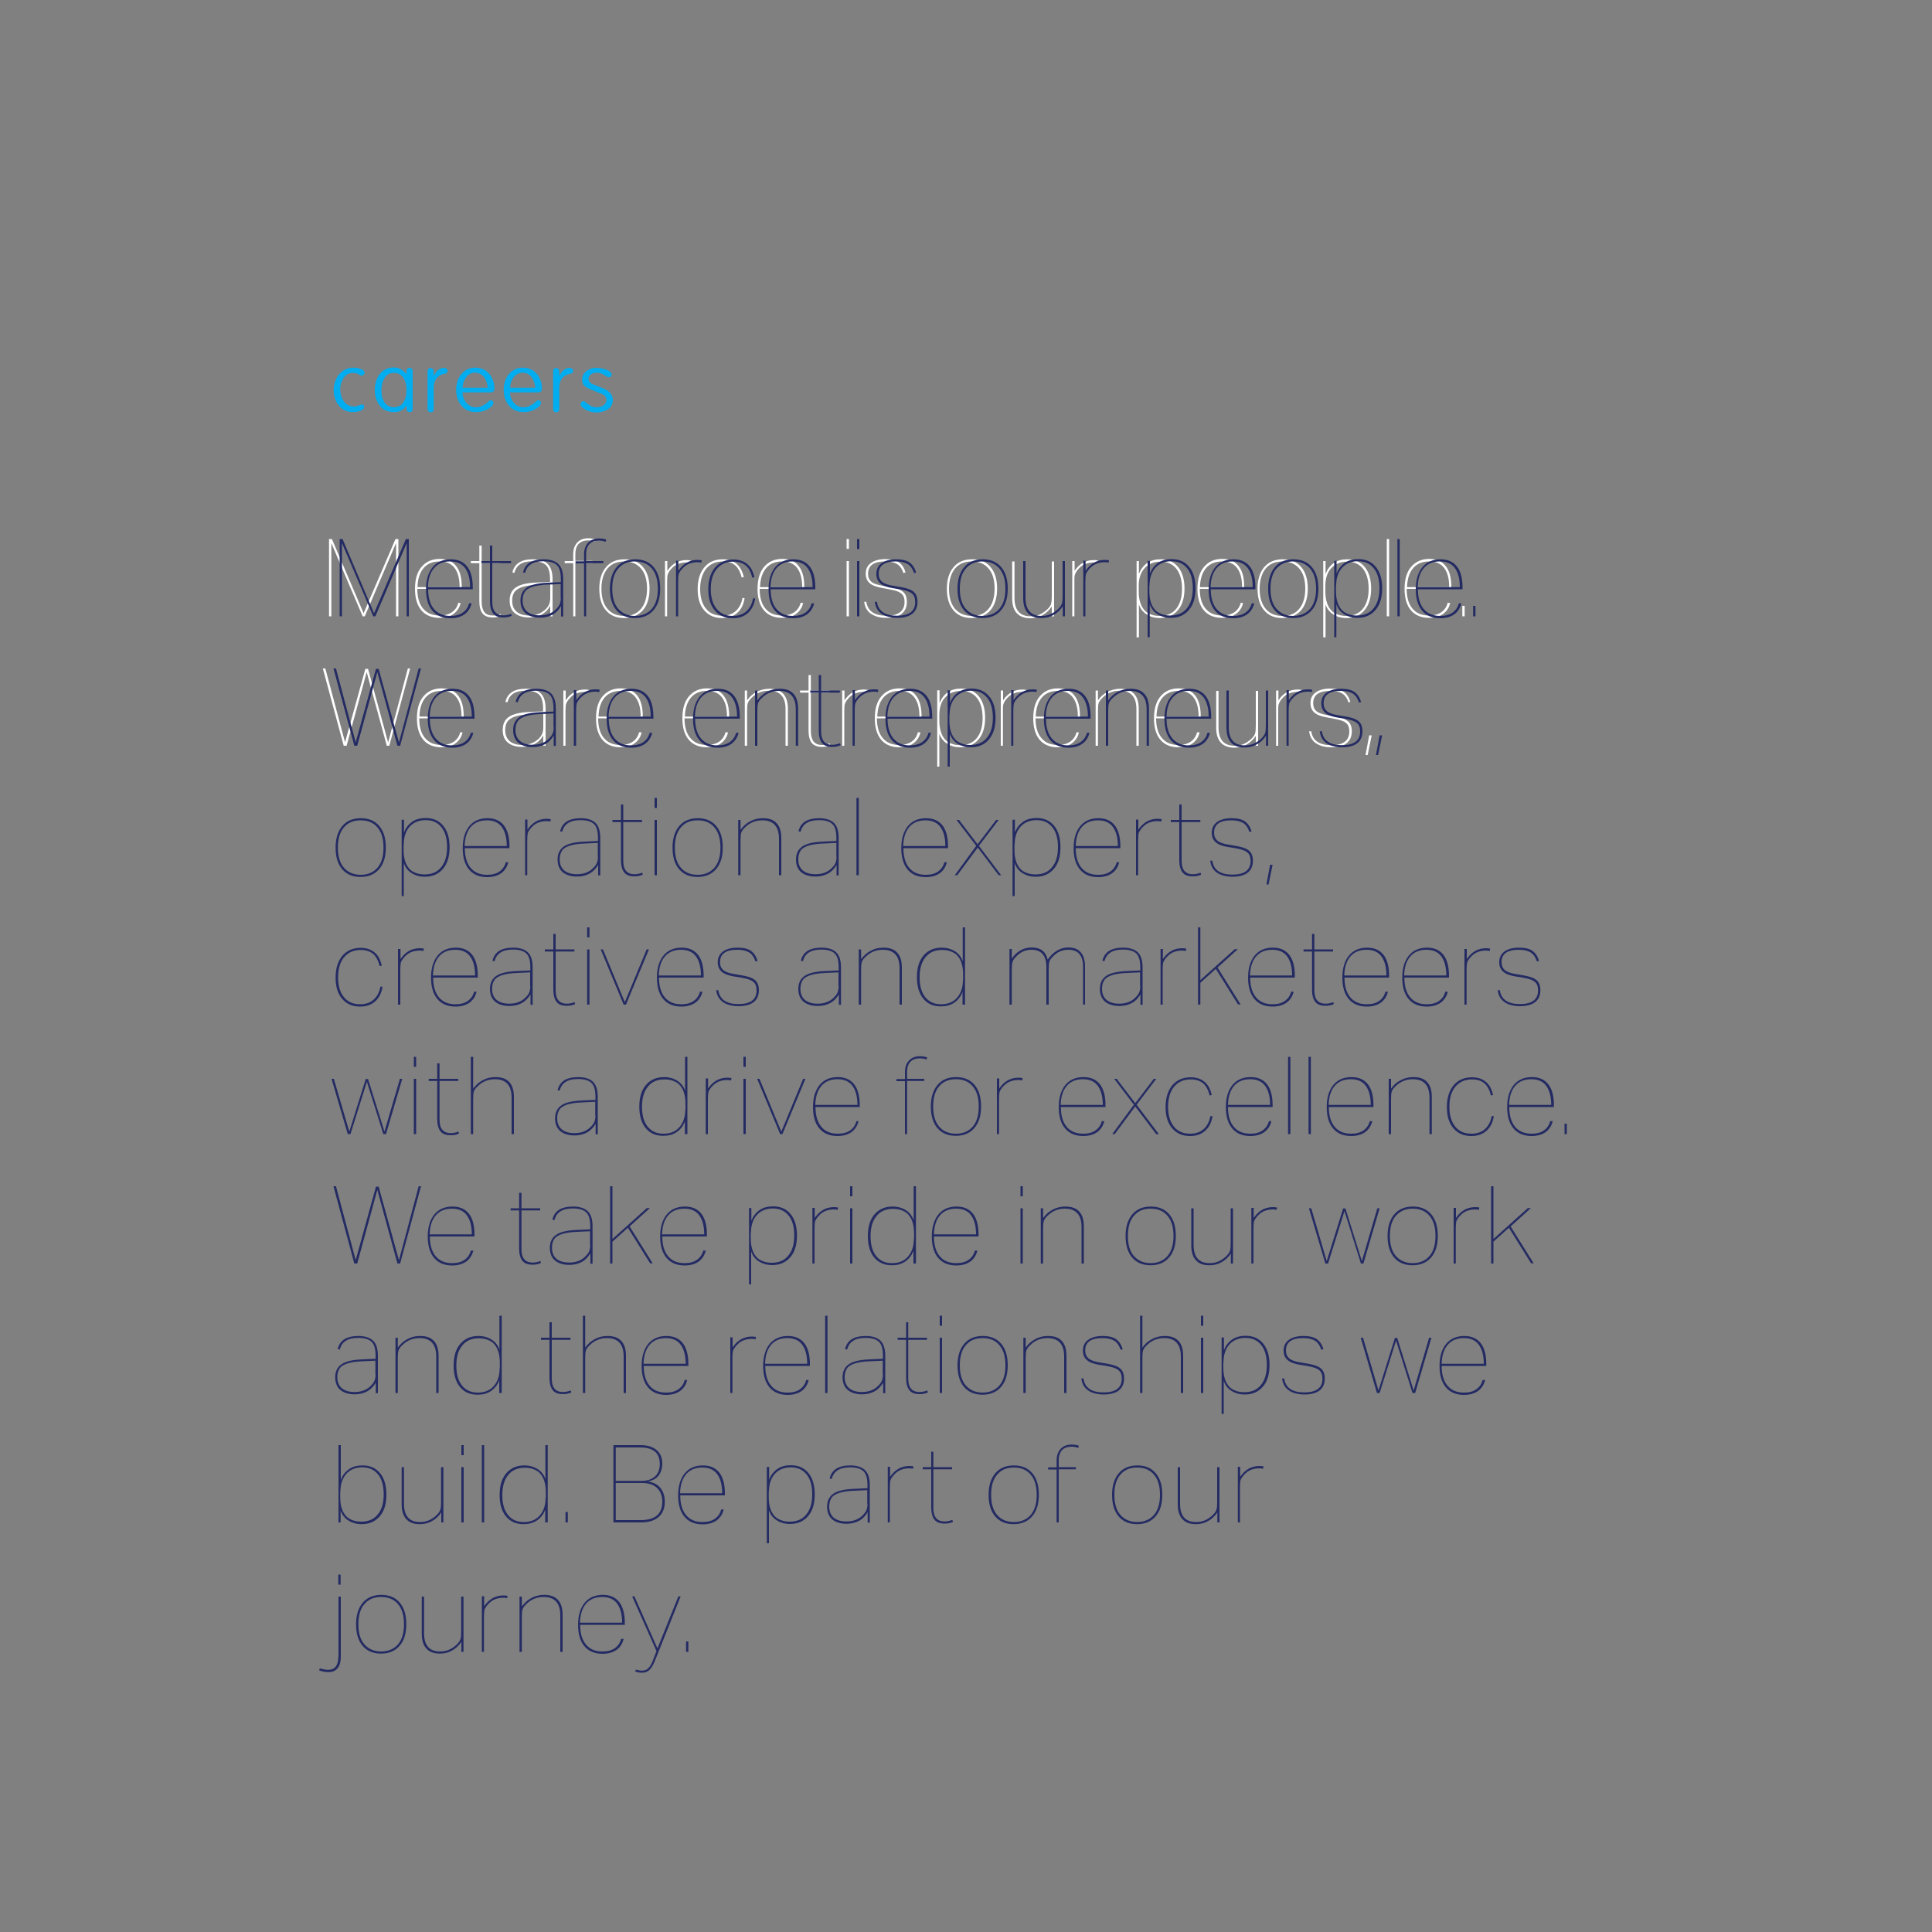 <svg xmlns="http://www.w3.org/2000/svg" xmlns:xlink="http://www.w3.org/1999/xlink" id="Layer_1" x="0px" y="0px" viewBox="0 0 1000 1000" style="enable-background:new 0 0 1000 1000;" xml:space="preserve"><rect x="0" y="0" width="1000" height="1000" fill="#808080" stroke="none"/><style type="text/css"> .st0{fill:#FFFFFF;} .st1{clip-path:url(#SVGID_00000000213049181523695220000009598591627906156437_);fill:#00ADF0;} .st2{clip-path:url(#SVGID_00000000213049181523695220000009598591627906156437_);fill:#242B63;}</style><g> <path class="st0" d="M205,319v-37.9L188.8,319h-1.1l-16.2-37.9V319h-1.2v-40h1.5l16.4,38.4l16.5-38.4h1.5v40H205z"></path> <path class="st0" d="M238.4,312.1c-0.5,2.4-1.8,4.3-3.7,5.7s-4.3,2-7.2,2c-4,0-7.2-1.3-9.4-3.9c-2.2-2.6-3.3-6.3-3.3-11.1 c0-4.9,1.1-8.7,3.4-11.4s5.4-4.1,9.4-4.1c3.7,0,6.6,1.2,8.5,3.7c2,2.5,2.9,6.1,2.9,10.8v1H216c0,4.4,1,7.9,3,10.2 c2,2.4,4.8,3.6,8.5,3.6c2.6,0,4.8-0.6,6.4-1.7c1.7-1.2,2.8-2.8,3.3-4.9L238.4,312.1L238.4,312.1z M237.9,303.9 c0-4.4-0.9-7.7-2.6-9.9c-1.7-2.3-4.3-3.4-7.7-3.4c-3.6,0-6.3,1.1-8.3,3.4c-2,2.3-3.1,5.6-3.2,9.9L237.9,303.9L237.9,303.9z"></path> <path class="st0" d="M259.4,318.7c-1.2,0.6-2.6,0.9-4.3,0.9c-2.4,0-4.2-0.7-5.3-2c-1.1-1.4-1.7-3.5-1.7-6.4v-19.7h-4.4v-1.1h4.4v-8 h1.2v8h9.7v1.1h-9.7v19.9c0,2.4,0.5,4.2,1.4,5.4s2.4,1.8,4.4,1.8c1.4,0,2.7-0.3,4-0.8L259.4,318.7z"></path> <path class="st0" d="M284.8,319v-5.4c-1.1,2-2.6,3.5-4.5,4.5s-4,1.5-6.4,1.5c-3.2,0-5.8-0.8-7.5-2.3c-1.8-1.5-2.6-3.7-2.6-6.5 c0-3.1,1.1-5.4,3.3-6.8c2.2-1.5,5.8-2.3,10.8-2.5l6.8-0.3v-1.4c0-3.4-0.7-5.9-2-7.2c-1.4-1.4-3.7-2.1-7-2.1c-2.7,0-4.9,0.5-6.4,1.5 c-1.5,1-2.6,2.5-3,4.5l-1.1-0.2c0.5-2.2,1.6-3.9,3.4-5.1c1.8-1.2,4.2-1.7,7.3-1.7c3.5,0,6.1,0.8,7.7,2.5c1.6,1.6,2.4,4.3,2.4,7.8 V319L284.8,319L284.8,319z M284.8,302.4l-6.6,0.3c-3.3,0.1-5.9,0.5-7.8,1.1c-1.9,0.6-3.2,1.5-4.1,2.6c-0.8,1.2-1.2,2.6-1.2,4.5 c0,2.5,0.8,4.4,2.3,5.7c1.5,1.3,3.7,2,6.6,2c3.5,0,6.4-1.2,8.7-3.5c0.8-0.9,1.3-1.7,1.6-2.5s0.5-1.9,0.5-3.1L284.8,302.4 L284.8,302.4z"></path> <path class="st0" d="M296.7,319v-27.5h-4.4v-1.1h4.4v-3.6c0-2.5,0.7-4.5,2.1-6c1.4-1.5,3.3-2.2,5.7-2.2c1.3,0,2.6,0.2,3.7,0.6 l-0.3,1.1c-1.3-0.4-2.4-0.6-3.4-0.6c-2.2,0-3.8,0.6-5,1.8c-1.1,1.2-1.7,3-1.7,5.2v3.6h8.9v1.1h-8.9V319L296.7,319L296.7,319z"></path> <path class="st0" d="M323.1,319.9c-4.1,0-7.2-1.3-9.5-4s-3.4-6.4-3.4-11.2s1.2-8.5,3.5-11.2s5.5-4,9.6-4c4.1,0,7.2,1.3,9.5,4 s3.4,6.4,3.4,11.2c0,4.7-1.1,8.5-3.4,11.1S327.2,319.9,323.1,319.9z M323.1,318.8c3.8,0,6.7-1.2,8.7-3.7c2-2.4,3.1-5.9,3.1-10.4 s-1-8-3.1-10.4c-2.1-2.5-5-3.7-8.7-3.7c-3.7,0-6.6,1.2-8.7,3.7c-2,2.5-3.1,5.9-3.1,10.4s1,7.9,3.1,10.4S319.4,318.8,323.1,318.8z"></path> <path class="st0" d="M344.2,319v-28.6h1.2v5.1c2.4-3.7,5.8-5.6,10-5.6c0.7,0,1.4,0.1,2.1,0.2l-0.2,1.2c-0.7-0.1-1.4-0.2-2-0.2 c-1.9,0-3.5,0.4-5,1.1s-2.7,1.9-3.8,3.4c-0.5,0.7-0.8,1.4-1,2.1c-0.1,0.7-0.2,1.9-0.2,3.5V319L344.2,319L344.2,319z"></path> <path class="st0" d="M385.4,309.6c-0.5,3.2-1.7,5.8-3.8,7.6c-2,1.8-4.6,2.7-7.8,2.7c-3.9,0-7-1.3-9.3-4c-2.3-2.6-3.4-6.3-3.4-11 c0-4.8,1.2-8.5,3.5-11.3s5.5-4.1,9.5-4.1c2.9,0,5.2,0.8,7.1,2.3c1.8,1.5,3.1,3.9,3.8,6.9l-1.1,0.2c-0.7-2.8-1.8-4.9-3.4-6.3 c-1.6-1.4-3.7-2-6.4-2c-3.7,0-6.5,1.3-8.6,3.8c-2,2.5-3.1,6-3.1,10.4c0,4.4,1,7.8,3,10.2c2,2.5,4.8,3.7,8.4,3.7 c2.9,0,5.2-0.8,7-2.4s3-3.9,3.5-6.8L385.4,309.6L385.4,309.6z"></path> <path class="st0" d="M415.7,312.1c-0.5,2.4-1.8,4.3-3.7,5.7s-4.3,2-7.2,2c-4,0-7.2-1.3-9.4-3.9c-2.2-2.6-3.3-6.3-3.3-11.1 c0-4.9,1.1-8.7,3.4-11.4s5.4-4.1,9.4-4.1c3.7,0,6.6,1.2,8.5,3.7c2,2.5,2.9,6.1,2.9,10.8v1h-23.1c0,4.4,1,7.9,3,10.2 c2,2.4,4.8,3.6,8.5,3.6c2.6,0,4.8-0.6,6.4-1.7s2.8-2.8,3.3-4.9L415.7,312.1L415.7,312.1z M415.2,303.9c0-4.4-0.9-7.7-2.6-9.9 c-1.7-2.3-4.3-3.4-7.7-3.4c-3.5,0-6.3,1.1-8.3,3.4c-2,2.3-3.1,5.6-3.2,9.9L415.2,303.9L415.2,303.9z"></path> <path class="st0" d="M438.2,284.1V279h1.2v5.1H438.2z M438.2,319v-28.6h1.2V319H438.2z"></path> <path class="st0" d="M467.6,296.6c-0.7-2.2-1.8-3.7-3.2-4.6s-3.5-1.4-6.2-1.4c-5.9,0-8.9,2.1-8.9,6.4c0,1.8,0.6,3.2,1.7,4.1 c1.1,1,3.1,1.6,5.9,2.1l2.9,0.5c2.5,0.4,4.5,0.9,5.8,1.5s2.3,1.4,2.9,2.4c0.6,1,0.9,2.3,0.9,3.9c0,2.7-0.9,4.7-2.7,6.2 s-4.4,2.1-7.9,2.1c-2.3,0-4.2-0.3-5.9-1s-3-1.6-3.9-2.8s-1.5-2.7-1.7-4.5h1.1c0.7,4.8,4.2,7.2,10.4,7.2c6.2,0,9.4-2.4,9.4-7.1 c0-1.5-0.3-2.6-0.8-3.4s-1.4-1.5-2.6-2c-1.2-0.5-2.9-0.9-5.1-1.3l-2.7-0.5c-3.1-0.5-5.4-1.3-6.8-2.5c-1.4-1.2-2.1-2.8-2.1-5 c0-2.4,0.9-4.2,2.7-5.5c1.8-1.3,4.3-2,7.5-2c3,0,5.3,0.5,6.9,1.6s2.8,2.8,3.5,5.3L467.6,296.6z"></path> <path class="st0" d="M503,319.9c-4.1,0-7.2-1.3-9.5-4s-3.4-6.4-3.4-11.2s1.2-8.5,3.5-11.2s5.5-4,9.6-4c4.1,0,7.2,1.3,9.5,4 s3.4,6.4,3.4,11.2c0,4.7-1.2,8.5-3.4,11.1S507.1,319.9,503,319.9z M503,318.8c3.8,0,6.7-1.2,8.7-3.7c2-2.4,3.1-5.9,3.1-10.4 s-1-8-3.1-10.4c-2.1-2.5-5-3.7-8.7-3.7c-3.7,0-6.6,1.2-8.7,3.7c-2,2.5-3.1,5.9-3.1,10.4s1,7.9,3.1,10.4 C496.4,317.5,499.3,318.8,503,318.8z"></path> <path class="st0" d="M544.4,319v-5.1c-1.3,1.9-2.9,3.4-4.8,4.5s-4,1.6-6.3,1.6c-3.1,0-5.4-0.9-7-2.6s-2.4-4.3-2.4-7.7v-19.1h1.2 v18.9c0,6.3,2.8,9.5,8.3,9.5c1.7,0,3.3-0.3,4.7-0.9s2.7-1.5,4-2.7c1-1,1.7-1.9,1.9-2.7s0.4-2.2,0.4-4.2v-17.9h1.2V319L544.4,319 L544.4,319z"></path> <path class="st0" d="M555,319v-28.6h1.2v5.1c2.4-3.7,5.8-5.6,10-5.6c0.7,0,1.4,0.1,2.1,0.2l-0.2,1.2c-0.7-0.1-1.4-0.2-2-0.2 c-1.9,0-3.5,0.4-5,1.1s-2.7,1.9-3.8,3.4c-0.5,0.7-0.8,1.4-1,2.1c-0.2,0.7-0.2,1.9-0.2,3.5V319L555,319L555,319z"></path> <path class="st0" d="M588.3,329.9v-39.5h1.2v6.6c1-2.4,2.4-4.3,4.3-5.6s4.2-1.9,6.9-1.9c3.8,0,6.9,1.3,9.1,4s3.3,6.4,3.3,11.1 c0,4.7-1.1,8.5-3.4,11.2c-2.3,2.7-5.4,4.1-9.3,4.1c-2.7,0-4.9-0.6-6.9-1.9s-3.3-3-4-5.2v17.1L588.3,329.9L588.3,329.9z M589.4,306.2c0,4.4,1.1,7.8,3.3,10c0.8,0.8,1.9,1.5,3.2,1.9c1.3,0.5,2.8,0.7,4.4,0.7c3.6,0,6.5-1.2,8.5-3.7c2-2.5,3-5.9,3-10.4 c0-4.4-1-7.9-2.9-10.3c-2-2.5-4.7-3.7-8.2-3.7c-3.2,0-5.8,1-7.8,2.9c-2.3,2.2-3.5,5.4-3.5,9.6L589.4,306.2L589.4,306.2z"></path> <path class="st0" d="M643.4,312.1c-0.5,2.4-1.8,4.3-3.7,5.7s-4.3,2-7.2,2c-4,0-7.2-1.3-9.4-3.9c-2.2-2.6-3.3-6.3-3.3-11.1 c0-4.9,1.1-8.7,3.4-11.4s5.4-4.1,9.4-4.1c3.7,0,6.6,1.2,8.5,3.7c2,2.5,2.9,6.1,2.9,10.8v1H621c0,4.4,1,7.9,3,10.2 c2,2.4,4.8,3.6,8.5,3.6c2.6,0,4.8-0.6,6.4-1.7s2.8-2.8,3.3-4.9L643.4,312.1L643.4,312.1z M642.9,303.9c0-4.4-0.9-7.7-2.6-9.9 c-1.7-2.3-4.3-3.4-7.7-3.4c-3.5,0-6.3,1.1-8.3,3.4c-2,2.3-3.1,5.6-3.2,9.9L642.9,303.9L642.9,303.9z"></path> <path class="st0" d="M663.8,319.9c-4.1,0-7.2-1.3-9.5-4s-3.4-6.4-3.4-11.2s1.2-8.5,3.5-11.2s5.5-4,9.6-4s7.2,1.3,9.5,4 s3.4,6.4,3.4,11.2c0,4.7-1.2,8.5-3.4,11.1S667.9,319.9,663.8,319.9z M663.8,318.8c3.8,0,6.7-1.2,8.7-3.7c2-2.4,3.1-5.9,3.1-10.4 s-1-8-3.1-10.4c-2.1-2.5-5-3.7-8.7-3.7s-6.6,1.2-8.7,3.7c-2,2.5-3.1,5.9-3.1,10.4s1,7.9,3.1,10.4S660,318.8,663.8,318.8z"></path> <path class="st0" d="M684.9,329.9v-39.5h1.2v6.6c1-2.4,2.4-4.3,4.3-5.6c1.9-1.3,4.2-1.9,6.9-1.9c3.8,0,6.9,1.3,9.1,4 s3.3,6.4,3.3,11.1c0,4.7-1.1,8.5-3.4,11.2c-2.3,2.7-5.4,4.1-9.3,4.1c-2.7,0-4.9-0.6-6.9-1.9s-3.3-3-4-5.2v17.1L684.9,329.9 L684.9,329.9z M686,306.2c0,4.4,1.1,7.8,3.3,10c0.8,0.8,1.9,1.5,3.2,1.9c1.3,0.5,2.8,0.7,4.4,0.7c3.6,0,6.5-1.2,8.5-3.7 c2-2.5,3-5.9,3-10.4c0-4.4-1-7.9-2.9-10.3c-2-2.5-4.7-3.7-8.2-3.7c-3.2,0-5.8,1-7.8,2.9c-2.3,2.2-3.5,5.4-3.5,9.6L686,306.2 L686,306.2z"></path> <path class="st0" d="M717.8,319v-40h1.2v40H717.8z"></path> <path class="st0" d="M750.6,312.1c-0.5,2.4-1.8,4.3-3.7,5.7s-4.3,2-7.2,2c-4,0-7.2-1.3-9.4-3.9c-2.2-2.6-3.3-6.3-3.3-11.1 c0-4.9,1.1-8.7,3.4-11.4s5.4-4.1,9.4-4.1c3.7,0,6.6,1.2,8.5,3.7c2,2.5,2.9,6.1,2.9,10.8v1h-23.1c0,4.4,1,7.9,3,10.2 c2,2.4,4.8,3.6,8.5,3.6c2.6,0,4.8-0.6,6.4-1.7s2.8-2.8,3.3-4.9L750.6,312.1L750.6,312.1z M750.1,303.9c0-4.4-0.9-7.7-2.6-9.9 c-1.7-2.3-4.3-3.4-7.7-3.4c-3.5,0-6.3,1.1-8.3,3.4c-2,2.3-3.1,5.6-3.2,9.9L750.1,303.9L750.1,303.9z"></path> <path class="st0" d="M756.9,319v-5.4h1.2v5.4H756.9z"></path></g><g> <path class="st0" d="M200.2,386l-10.4-38.1L179.4,386h-1.5l-10.8-40h1.3l10.2,38.2l10.5-38h1.4l10.4,38.1l10.2-38.3h1.2l-10.8,40 L200.2,386L200.2,386z"></path> <path class="st0" d="M239.4,379.1c-0.5,2.4-1.8,4.3-3.7,5.7s-4.3,2-7.2,2c-4,0-7.2-1.3-9.4-3.9c-2.2-2.6-3.3-6.3-3.3-11.1 c0-4.9,1.1-8.7,3.4-11.4s5.4-4.1,9.4-4.1c3.7,0,6.6,1.2,8.5,3.7c2,2.5,2.9,6.1,2.9,10.8v1H217c0,4.4,1,7.9,3,10.2 c2,2.4,4.8,3.6,8.5,3.6c2.6,0,4.8-0.6,6.4-1.7c1.7-1.2,2.8-2.8,3.3-4.9L239.4,379.1L239.4,379.1z M238.9,370.9 c0-4.4-0.9-7.7-2.6-9.9c-1.7-2.3-4.3-3.4-7.7-3.4c-3.6,0-6.3,1.1-8.3,3.4c-2,2.3-3.1,5.6-3.2,9.9L238.9,370.9L238.9,370.9z"></path> <path class="st0" d="M281.2,386v-5.4c-1.1,2-2.6,3.5-4.5,4.5s-4,1.5-6.4,1.5c-3.2,0-5.8-0.8-7.5-2.3c-1.8-1.5-2.6-3.7-2.6-6.5 c0-3.1,1.1-5.4,3.3-6.8c2.2-1.5,5.8-2.3,10.8-2.5l6.8-0.3v-1.4c0-3.4-0.7-5.9-2-7.2c-1.4-1.4-3.7-2.1-7-2.1c-2.7,0-4.9,0.5-6.4,1.5 c-1.5,1-2.6,2.5-3,4.5l-1.1-0.2c0.5-2.2,1.6-3.9,3.4-5.1c1.8-1.2,4.2-1.7,7.3-1.7c3.5,0,6.1,0.8,7.7,2.5c1.6,1.6,2.4,4.3,2.4,7.8 V386L281.2,386L281.2,386z M281.2,369.4l-6.6,0.3c-3.3,0.1-5.9,0.5-7.8,1.1c-1.9,0.6-3.2,1.5-4.1,2.6c-0.8,1.2-1.2,2.6-1.2,4.5 c0,2.5,0.8,4.4,2.3,5.7c1.5,1.3,3.7,2,6.6,2c3.5,0,6.4-1.2,8.7-3.5c0.8-0.9,1.3-1.7,1.6-2.5s0.5-1.9,0.5-3.1L281.2,369.4 L281.2,369.4z"></path> <path class="st0" d="M291.6,386v-28.6h1.2v5.1c2.4-3.7,5.8-5.6,10-5.6c0.7,0,1.4,0.1,2.1,0.2l-0.2,1.2c-0.7-0.1-1.4-0.2-2-0.2 c-1.9,0-3.5,0.4-5,1.1s-2.7,1.9-3.8,3.4c-0.5,0.7-0.8,1.4-1,2.1c-0.1,0.7-0.2,1.9-0.2,3.5V386L291.6,386L291.6,386z"></path> <path class="st0" d="M332.1,379.1c-0.5,2.4-1.8,4.3-3.7,5.7s-4.3,2-7.2,2c-4,0-7.2-1.3-9.4-3.9c-2.2-2.6-3.3-6.3-3.3-11.1 c0-4.9,1.1-8.7,3.4-11.4s5.4-4.1,9.4-4.1c3.7,0,6.6,1.2,8.5,3.7c2,2.5,2.9,6.1,2.9,10.8v1h-23.1c0,4.4,1,7.9,3,10.2 c2,2.4,4.8,3.6,8.5,3.6c2.6,0,4.8-0.6,6.4-1.7s2.8-2.8,3.3-4.9L332.1,379.1L332.1,379.1z M331.6,370.9c0-4.4-0.9-7.7-2.6-9.9 c-1.7-2.3-4.3-3.4-7.7-3.4c-3.5,0-6.3,1.1-8.3,3.4c-2,2.3-3.1,5.6-3.2,9.9L331.6,370.9L331.6,370.9z"></path> <path class="st0" d="M376.8,379.1c-0.5,2.4-1.8,4.3-3.7,5.7s-4.3,2-7.2,2c-4,0-7.2-1.3-9.4-3.9c-2.2-2.6-3.3-6.3-3.3-11.1 c0-4.9,1.1-8.7,3.4-11.4s5.4-4.1,9.4-4.1c3.7,0,6.6,1.2,8.5,3.7c2,2.5,2.9,6.1,2.9,10.8v1h-23.1c0,4.4,1,7.9,3,10.2 c2,2.4,4.8,3.6,8.5,3.6c2.6,0,4.8-0.6,6.4-1.7s2.8-2.8,3.3-4.9L376.8,379.1L376.8,379.1z M376.3,370.9c0-4.4-0.9-7.7-2.6-9.9 c-1.7-2.3-4.3-3.4-7.7-3.4c-3.5,0-6.3,1.1-8.3,3.4c-2,2.3-3.1,5.6-3.2,9.9L376.3,370.9L376.3,370.9z"></path> <path class="st0" d="M406.6,386V367c0-6.3-2.9-9.5-8.6-9.5c-3.5,0-6.5,1.2-8.9,3.6c-1,1-1.7,1.9-2,2.7c-0.3,0.8-0.4,2.2-0.4,4.2 V386h-1.2v-28.6h1.2v5.1c1.3-1.9,3-3.4,5-4.4s4.1-1.6,6.5-1.6c3.2,0,5.6,0.9,7.2,2.6c1.6,1.8,2.4,4.3,2.4,7.7V386L406.6,386 L406.6,386z"></path> <path class="st0" d="M429.8,385.7c-1.2,0.6-2.6,0.9-4.3,0.9c-2.4,0-4.2-0.7-5.3-2c-1.1-1.4-1.7-3.5-1.7-6.4v-19.7h-4.4v-1.1h4.4v-8 h1.2v8h9.7v1.1h-9.7v19.9c0,2.4,0.5,4.2,1.4,5.4c1,1.2,2.4,1.8,4.4,1.8c1.4,0,2.7-0.3,4-0.8L429.8,385.7z"></path> <path class="st0" d="M435.9,386v-28.6h1.2v5.1c2.4-3.7,5.8-5.6,10-5.6c0.7,0,1.4,0.1,2.1,0.2l-0.2,1.2c-0.7-0.1-1.4-0.2-2-0.2 c-1.9,0-3.5,0.4-5,1.1s-2.7,1.9-3.8,3.4c-0.5,0.7-0.8,1.4-1,2.1c-0.1,0.7-0.2,1.9-0.2,3.5V386L435.9,386L435.9,386z"></path> <path class="st0" d="M476.4,379.1c-0.5,2.4-1.8,4.3-3.7,5.7s-4.3,2-7.2,2c-4,0-7.2-1.3-9.4-3.9c-2.2-2.6-3.3-6.3-3.3-11.1 c0-4.9,1.1-8.7,3.4-11.4s5.4-4.1,9.4-4.1c3.7,0,6.6,1.2,8.5,3.7c2,2.5,2.9,6.1,2.9,10.8v1h-23.1c0,4.4,1,7.9,3,10.2 c2,2.4,4.8,3.6,8.5,3.6c2.6,0,4.8-0.6,6.4-1.7s2.8-2.8,3.3-4.9L476.4,379.1L476.4,379.1z M475.9,370.9c0-4.4-0.9-7.7-2.6-9.9 c-1.7-2.3-4.3-3.4-7.7-3.4c-3.5,0-6.3,1.1-8.3,3.4c-2,2.3-3.1,5.6-3.2,9.9L475.9,370.9L475.9,370.9z"></path> <path class="st0" d="M485.1,396.8v-39.5h1.2v6.6c1-2.4,2.4-4.3,4.3-5.6c1.9-1.3,4.2-1.9,6.9-1.9c3.8,0,6.9,1.3,9.1,4 s3.3,6.4,3.3,11.1c0,4.7-1.1,8.5-3.4,11.2c-2.3,2.7-5.4,4.1-9.4,4.1c-2.6,0-4.9-0.6-6.9-1.9c-1.9-1.2-3.3-3-4-5.2v17.1L485.1,396.8 L485.1,396.8z M486.2,373.1c0,4.4,1.1,7.8,3.3,10c0.8,0.8,1.9,1.5,3.2,1.9c1.3,0.5,2.8,0.7,4.4,0.7c3.6,0,6.5-1.2,8.5-3.7 s3-5.9,3-10.4c0-4.4-1-7.9-2.9-10.3c-2-2.5-4.7-3.7-8.2-3.7c-3.2,0-5.8,1-7.8,2.9c-2.4,2.2-3.5,5.4-3.5,9.6L486.2,373.1 L486.2,373.1z"></path> <path class="st0" d="M518,386v-28.6h1.2v5.1c2.4-3.7,5.8-5.6,10-5.6c0.7,0,1.4,0.1,2.1,0.2l-0.2,1.2c-0.7-0.1-1.4-0.2-2-0.2 c-1.9,0-3.5,0.4-5,1.1s-2.7,1.9-3.8,3.4c-0.5,0.7-0.8,1.4-1,2.1c-0.2,0.7-0.2,1.9-0.2,3.5V386L518,386L518,386z"></path> <path class="st0" d="M558.4,379.1c-0.5,2.4-1.8,4.3-3.7,5.7s-4.3,2-7.2,2c-4,0-7.2-1.3-9.4-3.9c-2.2-2.6-3.3-6.3-3.3-11.1 c0-4.9,1.1-8.7,3.4-11.4s5.4-4.1,9.4-4.1c3.7,0,6.6,1.2,8.5,3.7c2,2.5,2.9,6.1,2.9,10.8v1H536c0,4.4,1,7.9,3,10.2 c2,2.4,4.8,3.6,8.5,3.6c2.6,0,4.8-0.6,6.4-1.7s2.8-2.8,3.3-4.9L558.4,379.1L558.4,379.1z M557.9,370.9c0-4.4-0.9-7.7-2.6-9.9 c-1.7-2.3-4.3-3.4-7.7-3.4c-3.5,0-6.3,1.1-8.3,3.4c-2,2.3-3.1,5.6-3.2,9.9L557.9,370.9L557.9,370.9z"></path> <path class="st0" d="M588.2,386V367c0-6.3-2.9-9.5-8.6-9.5c-3.5,0-6.5,1.2-8.9,3.6c-1,1-1.7,1.9-2,2.7c-0.3,0.8-0.4,2.2-0.4,4.2 V386h-1.2v-28.6h1.2v5.1c1.3-1.9,3-3.4,5-4.4s4.2-1.6,6.5-1.6c3.2,0,5.6,0.9,7.2,2.6c1.6,1.8,2.4,4.3,2.4,7.7V386L588.2,386 L588.2,386z"></path> <path class="st0" d="M620.9,379.1c-0.5,2.4-1.8,4.3-3.7,5.7s-4.3,2-7.2,2c-4,0-7.2-1.3-9.4-3.9c-2.2-2.6-3.3-6.3-3.3-11.1 c0-4.9,1.1-8.7,3.4-11.4s5.4-4.1,9.4-4.1c3.7,0,6.6,1.2,8.5,3.7c2,2.5,2.9,6.1,2.9,10.8v1h-23.1c0,4.4,1,7.9,3,10.2 c2,2.4,4.8,3.6,8.5,3.6c2.6,0,4.8-0.6,6.4-1.7s2.8-2.8,3.3-4.9L620.9,379.1L620.9,379.1z M620.4,370.9c0-4.4-0.9-7.7-2.6-9.9 c-1.7-2.3-4.3-3.4-7.7-3.4c-3.5,0-6.3,1.1-8.3,3.4c-2,2.3-3.1,5.6-3.2,9.9L620.4,370.9L620.4,370.9z"></path> <path class="st0" d="M650,386v-5.1c-1.3,1.9-2.9,3.4-4.8,4.5s-4,1.6-6.3,1.6c-3.1,0-5.4-0.9-7-2.6c-1.6-1.8-2.4-4.3-2.4-7.7v-19.1 h1.2v18.9c0,6.3,2.8,9.5,8.3,9.5c1.7,0,3.3-0.3,4.7-0.9s2.7-1.5,4-2.7c1-1,1.7-1.9,1.9-2.7c0.3-0.8,0.4-2.2,0.4-4.2v-17.9h1.2V386 L650,386L650,386z"></path> <path class="st0" d="M660.5,386v-28.6h1.2v5.1c2.4-3.7,5.8-5.6,10-5.6c0.7,0,1.4,0.1,2.1,0.2l-0.2,1.2c-0.7-0.1-1.4-0.2-2-0.2 c-1.9,0-3.5,0.4-5,1.1s-2.7,1.9-3.8,3.4c-0.5,0.7-0.8,1.4-1,2.1c-0.2,0.7-0.2,1.9-0.2,3.5V386L660.5,386L660.5,386z"></path> <path class="st0" d="M698,363.6c-0.7-2.2-1.8-3.7-3.2-4.6s-3.5-1.4-6.2-1.4c-5.9,0-8.9,2.1-8.9,6.4c0,1.8,0.6,3.2,1.7,4.1 c1.1,1,3.1,1.6,5.8,2.1l2.9,0.5c2.5,0.4,4.5,0.9,5.8,1.5s2.3,1.4,2.9,2.4s0.9,2.3,0.9,3.9c0,2.7-0.9,4.7-2.7,6.2s-4.4,2.1-7.9,2.1 c-2.3,0-4.2-0.3-5.9-1s-3-1.6-3.9-2.8s-1.5-2.7-1.7-4.5h1.1c0.7,4.8,4.2,7.2,10.4,7.2c6.2,0,9.3-2.4,9.3-7.1c0-1.5-0.3-2.6-0.8-3.4 s-1.4-1.5-2.6-2c-1.2-0.5-2.9-0.9-5.1-1.3l-2.7-0.5c-3.1-0.5-5.4-1.3-6.8-2.5c-1.4-1.2-2.1-2.8-2.1-5c0-2.4,0.9-4.2,2.7-5.5 c1.8-1.3,4.3-2,7.5-2c3,0,5.3,0.5,6.9,1.6s2.8,2.8,3.5,5.3L698,363.6z"></path> <path class="st0" d="M706.8,390.8l1.9-10.2h1.3l-2.1,10.2H706.8z"></path></g><g> <defs> <rect id="SVGID_1_" x="0.4" width="1000" height="1000"></rect> </defs> <clipPath id="SVGID_00000041288256157876487890000007804011706054178214_"> <use xlink:href="#SVGID_1_" style="overflow:visible;"></use> </clipPath> <path style="clip-path:url(#SVGID_00000041288256157876487890000007804011706054178214_);fill:#00ADF0;" d="M311.6,190.7 c1,0.2,1.9,0.5,2.6,0.8c0.7,0.3,1.3,0.7,1.8,1.1c0.4,0.4,0.6,0.8,0.6,1.2c0,0.3-0.1,0.7-0.3,1c-0.2,0.3-0.6,0.5-1.3,0.5 c-0.3,0-0.6-0.1-1-0.4c-0.4-0.3-0.8-0.5-1.3-0.8c-0.5-0.3-1-0.6-1.6-0.8c-0.6-0.3-1.3-0.4-2.1-0.4c-0.5,0-1.1,0.1-1.6,0.2 c-0.5,0.1-1,0.3-1.4,0.6c-0.4,0.3-0.8,0.6-1,1c-0.3,0.4-0.4,0.9-0.4,1.4c0,0.5,0.2,1,0.5,1.5c0.3,0.5,0.9,0.9,1.6,1.2l4.7,1.9 c0.8,0.3,1.5,0.6,2.2,1c0.7,0.4,1.3,0.8,1.8,1.3s1,1.1,1.3,1.7c0.3,0.6,0.5,1.4,0.5,2.3c0,1-0.2,1.9-0.6,2.7c-0.4,0.8-1,1.5-1.8,2 c-0.8,0.6-1.6,1-2.7,1.3c-1,0.3-2.2,0.5-3.4,0.5c-1.2,0-2.4-0.2-3.4-0.5c-1-0.3-1.9-0.7-2.6-1.2c-0.7-0.5-1.3-0.9-1.7-1.4 c-0.4-0.5-0.6-0.9-0.6-1.3c0-0.2,0.2-0.5,0.5-0.9c0.3-0.4,0.6-0.6,1-0.6s0.8,0.2,1.1,0.5c0.4,0.3,0.8,0.7,1.4,1.1 c0.5,0.4,1.1,0.8,1.9,1.1c0.7,0.3,1.6,0.5,2.6,0.5c1.5,0,2.7-0.4,3.6-1.1c0.9-0.7,1.4-1.7,1.4-2.7c0-0.5-0.1-0.9-0.3-1.3 c-0.2-0.4-0.4-0.7-0.7-0.9c-0.3-0.3-0.6-0.5-1-0.7c-0.4-0.2-0.8-0.4-1.2-0.5l-5.4-2.2c-1.2-0.5-2.1-1.1-2.9-1.8s-1.1-1.8-1.1-3.2 c0-0.9,0.2-1.8,0.6-2.5c0.4-0.7,1-1.3,1.7-1.9c0.7-0.5,1.5-0.9,2.3-1.2c0.9-0.3,1.7-0.4,2.6-0.4 C309.6,190.4,310.7,190.5,311.6,190.7 M289.5,211.5c0,1.3-0.5,1.9-1.6,1.9c-1,0-1.6-0.6-1.6-1.9v-19.1c0-1.3,0.5-1.9,1.6-1.9 c1,0,1.6,0.6,1.6,1.9v2.1h0.1c0.6-1.3,1.3-2.3,2.2-3c0.9-0.7,1.9-1.1,2.8-1.1c0.7,0,1.3,0.2,1.6,0.5c0.3,0.3,0.5,0.7,0.5,1.1 c0,0.4-0.2,0.8-0.5,1c-0.3,0.3-0.9,0.5-1.6,0.6c-0.4,0.1-0.9,0.3-1.5,0.5c-0.6,0.3-1.1,0.6-1.7,1.2c-0.5,0.5-1,1.2-1.3,2 c-0.4,0.8-0.6,1.9-0.6,3.1V211.5z M277,200.7c0-0.9-0.2-1.8-0.5-2.8c-0.3-0.9-0.7-1.8-1.2-2.5c-0.5-0.7-1.2-1.3-2-1.8 c-0.8-0.4-1.7-0.7-2.8-0.7c-1,0-2,0.2-2.7,0.7c-0.8,0.4-1.5,1-2,1.8c-0.5,0.7-1,1.6-1.3,2.5c-0.3,0.9-0.4,1.8-0.5,2.8H277z M264,203.3c0,1,0.2,1.9,0.6,2.8c0.3,0.9,0.8,1.7,1.4,2.4s1.3,1.3,2.1,1.7c0.8,0.4,1.7,0.6,2.7,0.6c1.2,0,2.3-0.2,3.1-0.6 s1.5-0.8,2.1-1.2c0.6-0.4,1-0.8,1.4-1.2c0.4-0.4,0.8-0.6,1.1-0.6c0.4,0,0.8,0.1,1.1,0.3c0.3,0.2,0.4,0.6,0.4,1.2 c0,0.3-0.2,0.8-0.6,1.3c-0.4,0.5-1,1-1.8,1.5c-0.8,0.5-1.7,0.9-2.8,1.3c-1.1,0.3-2.3,0.5-3.7,0.5c-1.8,0-3.4-0.3-4.7-1 c-1.3-0.7-2.4-1.5-3.2-2.6c-0.8-1.1-1.5-2.3-1.9-3.7c-0.4-1.4-0.6-2.8-0.6-4.2c0-1.4,0.2-2.8,0.6-4.2c0.4-1.4,1-2.6,1.9-3.7 c0.8-1.1,1.9-2,3.1-2.6c1.2-0.7,2.7-1,4.3-1c1.6,0,3,0.3,4.3,0.9c1.2,0.6,2.2,1.4,3.1,2.5c0.8,1,1.4,2.2,1.9,3.5s0.6,2.7,0.6,4.1 c0,0.2,0,0.4-0.1,0.6c0,0.2-0.1,0.4-0.3,0.6c-0.2,0.2-0.4,0.3-0.6,0.4c-0.3,0.1-0.6,0.2-1.1,0.2H264z M252.4,200.7 c0-0.9-0.2-1.8-0.5-2.8c-0.3-0.9-0.7-1.8-1.2-2.5c-0.5-0.7-1.2-1.3-2-1.8c-0.8-0.4-1.7-0.7-2.8-0.7c-1,0-2,0.2-2.7,0.7 c-0.8,0.4-1.5,1-2,1.8c-0.5,0.7-1,1.6-1.3,2.5c-0.3,0.9-0.4,1.8-0.5,2.8H252.4z M239.4,203.3c0,1,0.2,1.9,0.6,2.8 c0.3,0.9,0.8,1.7,1.4,2.4c0.6,0.7,1.3,1.3,2.1,1.7c0.8,0.4,1.7,0.6,2.7,0.6c1.2,0,2.3-0.2,3.1-0.6c0.8-0.4,1.5-0.8,2.1-1.2 c0.6-0.4,1-0.8,1.4-1.2c0.4-0.4,0.7-0.6,1.1-0.6c0.4,0,0.8,0.1,1.1,0.3c0.3,0.2,0.4,0.6,0.4,1.2c0,0.3-0.2,0.8-0.6,1.3 c-0.4,0.5-1,1-1.8,1.5c-0.8,0.5-1.7,0.9-2.8,1.3c-1.1,0.3-2.3,0.5-3.7,0.5c-1.8,0-3.4-0.3-4.7-1c-1.3-0.7-2.4-1.5-3.2-2.6 c-0.8-1.1-1.5-2.3-1.9-3.7c-0.4-1.4-0.6-2.8-0.6-4.2c0-1.4,0.2-2.8,0.6-4.2c0.4-1.4,1-2.6,1.9-3.7c0.8-1.1,1.9-2,3.1-2.6 c1.2-0.7,2.7-1,4.3-1c1.6,0,3,0.3,4.3,0.9s2.2,1.4,3.1,2.5c0.8,1,1.4,2.2,1.9,3.5s0.6,2.7,0.6,4.1c0,0.2,0,0.4-0.1,0.6 c0,0.2-0.1,0.4-0.3,0.6c-0.2,0.2-0.4,0.3-0.6,0.4c-0.3,0.1-0.6,0.2-1.1,0.2H239.4z M224.5,211.5c0,1.3-0.5,1.9-1.6,1.9 c-1,0-1.6-0.6-1.6-1.9v-19.1c0-1.3,0.5-1.9,1.6-1.9c1,0,1.6,0.6,1.6,1.9v2.1h0.1c0.6-1.3,1.3-2.3,2.2-3c0.9-0.7,1.9-1.1,2.8-1.1 c0.8,0,1.3,0.2,1.6,0.5c0.3,0.3,0.5,0.7,0.5,1.1c0,0.4-0.2,0.8-0.5,1c-0.3,0.3-0.9,0.5-1.6,0.6c-0.4,0.1-0.9,0.3-1.5,0.5 c-0.6,0.3-1.1,0.6-1.7,1.2c-0.5,0.5-1,1.2-1.3,2c-0.4,0.8-0.6,1.9-0.6,3.1V211.5z M197.7,205c0.2,1.1,0.6,2,1.1,2.9 c0.5,0.9,1.2,1.6,2,2.1c0.8,0.5,1.9,0.8,3.1,0.8c1.2,0,2.2-0.3,3.1-0.8c0.8-0.5,1.5-1.2,2-2.1c0.5-0.9,0.9-1.8,1.1-2.9 c0.2-1.1,0.3-2.1,0.3-3.1c0-1-0.1-2-0.3-3.1c-0.2-1.1-0.6-2-1.1-2.9c-0.5-0.9-1.2-1.6-2-2.1c-0.8-0.5-1.8-0.8-3.1-0.8 c-1.2,0-2.2,0.3-3,0.8c-0.8,0.5-1.5,1.2-2,2.1c-0.5,0.9-0.9,1.8-1.1,2.9s-0.4,2.1-0.4,3.1C197.4,202.9,197.5,203.9,197.7,205 M210.4,192.3c0-1.3,0.5-1.9,1.6-1.9c1,0,1.6,0.6,1.6,1.9v19.1c0,1.3-0.5,1.9-1.6,1.9c-1,0-1.6-0.6-1.6-1.9v-1.4h-0.1 c-0.7,1.1-1.6,1.9-2.7,2.5c-1.1,0.6-2.3,0.8-3.7,0.8c-1.6,0-3.1-0.3-4.3-0.9c-1.2-0.6-2.3-1.4-3.1-2.5c-0.8-1-1.4-2.3-1.9-3.7 s-0.6-2.9-0.6-4.5c0-1.4,0.2-2.8,0.6-4.2c0.4-1.4,1-2.6,1.8-3.7c0.8-1.1,1.8-2,3.1-2.6c1.2-0.7,2.7-1,4.3-1c1.4,0,2.5,0.3,3.6,0.8 c1,0.6,2,1.4,2.9,2.5h0.1V192.3z M184.3,210.3c0.5-0.1,0.9-0.3,1.3-0.4c0.3-0.1,0.6-0.3,0.9-0.4c0.3-0.1,0.5-0.2,0.7-0.2 c0.3,0,0.6,0.1,0.9,0.3c0.3,0.2,0.4,0.5,0.4,0.9c0,0.5-0.2,0.9-0.5,1.2c-0.3,0.4-0.8,0.7-1.3,0.9c-0.6,0.2-1.2,0.4-1.9,0.5 c-0.7,0.1-1.5,0.2-2.2,0.2c-1.6,0-3-0.3-4.3-1c-1.2-0.7-2.3-1.5-3.1-2.6c-0.8-1.1-1.5-2.3-1.9-3.7c-0.4-1.4-0.6-2.8-0.6-4.2 c0-1.4,0.2-2.8,0.7-4.2c0.5-1.4,1.1-2.6,2-3.7c0.9-1.1,2-2,3.2-2.6c1.3-0.7,2.7-1,4.4-1c0.8,0,1.5,0.1,2.1,0.2 c0.7,0.1,1.3,0.3,1.8,0.5c0.5,0.2,1,0.5,1.3,0.8c0.3,0.3,0.5,0.6,0.5,0.9c0,0.5-0.1,0.9-0.4,1.2c-0.3,0.3-0.7,0.5-1.3,0.5 c-0.2,0-0.4-0.1-0.6-0.2c-0.2-0.1-0.5-0.3-0.8-0.5c-0.3-0.2-0.7-0.3-1.2-0.5c-0.5-0.1-1.1-0.2-1.8-0.2c-1.1,0-2.1,0.3-2.9,0.8 c-0.8,0.5-1.5,1.2-2,2.1c-0.5,0.8-0.9,1.7-1.2,2.7c-0.3,1-0.4,1.9-0.4,2.8c0,1.2,0.2,2.3,0.5,3.4c0.3,1.1,0.7,2,1.3,2.8 c0.6,0.8,1.2,1.5,2.1,2c0.8,0.5,1.7,0.7,2.7,0.7C183.2,210.5,183.8,210.5,184.3,210.3"></path> <path style="clip-path:url(#SVGID_00000041288256157876487890000007804011706054178214_);fill:#242B63;" d="M356.3,849.6h-1.2v5.4 h1.2V849.6z M337.8,859.7c-0.7,1.8-1.5,3.1-2.4,3.9c-0.8,0.8-1.9,1.1-3.2,1.1c-1,0-2-0.2-3.1-0.5l-0.3,1c1.2,0.4,2.3,0.6,3.4,0.6 c1.5,0,2.8-0.4,3.8-1.3c1-0.9,1.9-2.3,2.8-4.4l13.5-33.8h-1.2l-10.8,26.9l-11.9-26.9h-1.2l12.6,28.3L337.8,859.7z M300.2,839.9 c0.1-4.3,1.2-7.6,3.2-9.9c2-2.3,4.8-3.4,8.3-3.4c3.4,0,6,1.1,7.7,3.4c1.7,2.3,2.6,5.6,2.6,9.9H300.2z M321.5,848.2 c-0.5,2.1-1.6,3.7-3.3,4.9c-1.7,1.2-3.8,1.7-6.4,1.7c-3.7,0-6.5-1.2-8.5-3.6c-2-2.4-3-5.8-3-10.2h23.1v-1c0-4.7-1-8.4-2.9-10.8 c-2-2.5-4.8-3.7-8.5-3.7c-4,0-7.2,1.4-9.4,4.1c-2.2,2.7-3.4,6.5-3.4,11.4c0,4.8,1.1,8.5,3.3,11.1c2.2,2.6,5.3,3.9,9.4,3.9 c2.9,0,5.3-0.7,7.2-2s3.1-3.3,3.7-5.7H321.5z M291.2,855v-19.2c0-3.4-0.8-6-2.4-7.7c-1.6-1.8-4-2.6-7.2-2.6c-2.3,0-4.5,0.5-6.5,1.6 c-2,1-3.6,2.5-5,4.4v-5.1h-1.2V855h1.2v-17.9c0-2,0.1-3.4,0.4-4.2c0.3-0.8,0.9-1.7,2-2.7c2.4-2.4,5.4-3.6,8.9-3.6 c5.7,0,8.6,3.2,8.6,9.5V855H291.2z M250.5,855v-17.9c0-1.6,0.1-2.8,0.2-3.5c0.1-0.7,0.5-1.4,1-2.1c1.1-1.5,2.4-2.7,3.8-3.4 c1.4-0.7,3.1-1.1,5-1.1c0.6,0,1.2,0.1,2,0.2l0.2-1.2c-0.7-0.1-1.4-0.2-2.1-0.2c-4.2,0-7.5,1.9-10,5.6v-5.2h-1.2V855H250.5z M239.9,855v-28.6h-1.2v17.9c0,2-0.1,3.4-0.4,4.2s-0.9,1.7-1.9,2.7c-1.3,1.2-2.6,2.1-4,2.7c-1.4,0.6-2.9,0.9-4.6,0.9 c-5.6,0-8.3-3.2-8.3-9.5v-18.9h-1.2v19.2c0,3.4,0.8,6,2.4,7.7c1.6,1.8,3.9,2.6,7,2.6c2.3,0,4.4-0.5,6.3-1.6c1.9-1,3.5-2.5,4.8-4.5 v5.2H239.9z M188.6,851.1c-2.1-2.4-3.1-5.9-3.1-10.4c0-4.5,1-8,3.1-10.4c2.1-2.5,4.9-3.7,8.7-3.7c3.7,0,6.6,1.2,8.7,3.7 c2.1,2.5,3.1,5.9,3.1,10.4c0,4.5-1,7.9-3.1,10.4c-2.1,2.4-5,3.7-8.7,3.7C193.6,854.8,190.7,853.5,188.6,851.1 M206.9,851.8 c2.3-2.7,3.4-6.4,3.4-11.1c0-4.8-1.1-8.5-3.4-11.2c-2.3-2.7-5.5-4-9.5-4c-4.1,0-7.3,1.3-9.6,4c-2.3,2.7-3.5,6.4-3.5,11.2 c0,4.8,1.1,8.5,3.4,11.2c2.3,2.7,5.5,4,9.5,4C201.4,855.9,204.6,854.5,206.9,851.8 M176.3,815h-1.2v5.2h1.2V815z M175.1,857.6 c0,2.2-0.4,3.8-1.3,5c-0.9,1.1-2.2,1.7-3.9,1.7c-1.3,0-2.8-0.3-4.4-0.8l-0.3,1.1c1.7,0.6,3.3,0.9,4.8,0.9c2.1,0,3.7-0.7,4.8-2.1 c1.1-1.4,1.6-3.4,1.6-6.1v-30.9h-1.2V857.6z"></path> <path style="clip-path:url(#SVGID_00000041288256157876487890000007804011706054178214_);fill:#242B63;" d="M641.8,788v-17.9 c0-1.6,0.1-2.8,0.2-3.5c0.1-0.7,0.5-1.4,1-2.1c1.1-1.5,2.4-2.7,3.8-3.4c1.4-0.7,3.1-1.1,5-1.1c0.6,0,1.2,0.1,2,0.2l0.2-1.2 c-0.7-0.1-1.4-0.2-2.1-0.2c-4.2,0-7.5,1.9-10,5.6v-5.2h-1.2V788H641.8z M631.2,788v-28.6h-1.2v17.9c0,2-0.1,3.4-0.4,4.2 s-0.9,1.7-1.9,2.7c-1.3,1.2-2.6,2.1-4,2.7c-1.4,0.6-2.9,0.9-4.6,0.9c-5.6,0-8.3-3.2-8.3-9.5v-18.9h-1.2v19.2c0,3.4,0.8,6,2.4,7.7 c1.6,1.8,3.9,2.6,7,2.6c2.3,0,4.4-0.5,6.3-1.6c1.9-1,3.5-2.5,4.8-4.5v5.2H631.2z M579.9,784.1c-2.1-2.4-3.1-5.9-3.1-10.4 c0-4.5,1-8,3.1-10.4c2.1-2.5,4.9-3.7,8.7-3.7c3.7,0,6.6,1.2,8.7,3.7c2.1,2.5,3.1,5.9,3.1,10.4c0,4.5-1,7.9-3.1,10.4 c-2.1,2.4-5,3.7-8.7,3.7C584.9,787.8,582,786.5,579.9,784.1 M598.2,784.8c2.3-2.7,3.4-6.4,3.4-11.1c0-4.8-1.1-8.5-3.4-11.2 c-2.3-2.7-5.5-4-9.5-4c-4.1,0-7.3,1.3-9.6,4c-2.3,2.7-3.5,6.4-3.5,11.2c0,4.8,1.1,8.5,3.4,11.2c2.3,2.7,5.5,4,9.5,4 C592.7,788.9,595.9,787.5,598.2,784.8 M548,788v-27.5h8.9v-1.1H548v-3.6c0-2.3,0.6-4,1.7-5.2c1.1-1.2,2.8-1.8,5-1.8 c1,0,2.1,0.2,3.4,0.6l0.3-1.1c-1.1-0.4-2.4-0.6-3.7-0.6c-2.4,0-4.3,0.7-5.7,2.2c-1.4,1.5-2.1,3.5-2.1,6v3.6h-4.4v1.1h4.4V788H548z M516.1,784.1c-2.1-2.4-3.1-5.9-3.1-10.4c0-4.5,1-8,3.1-10.4c2.1-2.5,4.9-3.7,8.7-3.7c3.7,0,6.6,1.2,8.7,3.7 c2.1,2.5,3.1,5.9,3.1,10.4c0,4.5-1,7.9-3.1,10.4c-2.1,2.4-5,3.7-8.7,3.7C521,787.8,518.1,786.5,516.1,784.1 M534.3,784.8 c2.3-2.7,3.4-6.4,3.4-11.1c0-4.8-1.1-8.5-3.4-11.2c-2.3-2.7-5.5-4-9.5-4c-4.1,0-7.3,1.3-9.6,4c-2.3,2.7-3.5,6.4-3.5,11.2 c0,4.8,1.1,8.5,3.4,11.2c2.3,2.7,5.5,4,9.5,4C528.8,788.9,532,787.5,534.3,784.8 M492.9,786.7c-1.3,0.5-2.6,0.8-4,0.8 c-2,0-3.4-0.6-4.4-1.8c-1-1.2-1.4-3-1.4-5.3v-19.9h9.7v-1.1h-9.7v-8H482v8h-4.4v1.1h4.4v19.7c0,2.9,0.6,5,1.7,6.4 c1.1,1.4,2.9,2,5.3,2c1.7,0,3.1-0.3,4.3-0.9L492.9,786.7z M460.6,788v-17.9c0-1.6,0.1-2.8,0.2-3.5c0.1-0.7,0.5-1.4,1-2.1 c1.1-1.5,2.4-2.7,3.8-3.4c1.4-0.7,3.1-1.1,5-1.1c0.6,0,1.2,0.1,2,0.2l0.2-1.2c-0.7-0.1-1.4-0.2-2.1-0.2c-4.2,0-7.5,1.9-10,5.6v-5.2 h-1.2V788H460.6z M449,778.4c0,1.2-0.2,2.3-0.5,3.1c-0.3,0.8-0.9,1.7-1.7,2.5c-2.2,2.4-5.1,3.5-8.7,3.5c-2.9,0-5.1-0.7-6.6-2 c-1.5-1.3-2.3-3.2-2.3-5.7c0-1.8,0.4-3.3,1.2-4.5c0.8-1.2,2.2-2,4.1-2.6c1.9-0.6,4.5-1,7.8-1.1l6.6-0.3V778.4z M450.2,788v-19.2 c0-3.6-0.8-6.2-2.4-7.8c-1.6-1.6-4.2-2.5-7.7-2.5c-3.1,0-5.5,0.6-7.3,1.7c-1.8,1.2-2.9,2.9-3.4,5.1l1.1,0.2c0.5-2,1.5-3.5,3.1-4.5 c1.5-1,3.7-1.5,6.4-1.5c3.3,0,5.6,0.7,7,2.1c1.4,1.4,2,3.8,2,7.3v1.4l-6.8,0.3c-5,0.2-8.6,1-10.8,2.5c-2.2,1.5-3.3,3.7-3.3,6.8 c0,2.8,0.9,5,2.6,6.5c1.8,1.5,4.3,2.3,7.5,2.3c2.4,0,4.5-0.5,6.4-1.5s3.3-2.5,4.5-4.5v5.4H450.2z M398,772c0-4.1,1.2-7.3,3.5-9.6 c2-1.9,4.6-2.9,7.8-2.9c3.5,0,6.2,1.2,8.2,3.7c2,2.5,2.9,5.9,2.9,10.3c0,4.4-1,7.9-3.1,10.4c-2,2.5-4.9,3.7-8.5,3.7 c-1.6,0-3-0.2-4.4-0.7c-1.3-0.5-2.4-1.1-3.2-1.9c-2.2-2.2-3.3-5.5-3.3-10V772z M398,798.8v-17.1c0.7,2.2,2.1,4,4,5.2 c1.9,1.2,4.2,1.9,6.9,1.9c4,0,7.1-1.4,9.4-4.1c2.3-2.7,3.4-6.4,3.4-11.2c0-4.7-1.1-8.5-3.3-11.1c-2.2-2.7-5.2-4-9.1-4 c-2.7,0-5,0.6-6.9,1.9c-1.9,1.3-3.4,3.1-4.3,5.6v-6.6h-1.2v39.5H398z M352,772.9c0.1-4.3,1.2-7.6,3.2-9.9c2-2.3,4.8-3.4,8.3-3.4 c3.4,0,6,1.1,7.7,3.4c1.7,2.3,2.6,5.6,2.6,9.9H352z M373.3,781.2c-0.5,2.1-1.6,3.7-3.3,4.9c-1.7,1.2-3.8,1.7-6.4,1.7 c-3.7,0-6.5-1.2-8.5-3.6c-2-2.4-3-5.8-3-10.2h23.1v-1c0-4.7-1-8.4-2.9-10.8c-2-2.5-4.8-3.7-8.5-3.7c-4,0-7.2,1.4-9.4,4.1 c-2.2,2.7-3.4,6.5-3.4,11.4c0,4.8,1.1,8.5,3.3,11.1c2.2,2.6,5.3,3.9,9.4,3.9c2.9,0,5.3-0.7,7.2-2c1.9-1.4,3.1-3.3,3.7-5.7H373.3z M318.7,766.4v-17.2h12.7c6.8,0,10.1,2.9,10.1,8.6c0,2.7-0.8,4.9-2.5,6.4c-1.7,1.5-3.9,2.3-6.9,2.3H318.7z M318.7,786.8v-19.2h13.5 c3.4,0,6,0.8,7.8,2.5c1.8,1.7,2.8,4.1,2.8,7.1c0,6.4-3.7,9.6-11.2,9.6H318.7z M331.7,788c4,0,7-0.9,9.2-2.8 c2.1-1.8,3.2-4.5,3.2-7.9c0-3-0.8-5.3-2.3-7.2c-1.5-1.8-3.7-2.9-6.5-3.3c1.6-0.3,3-0.8,4.1-1.6c1.1-0.8,2-1.9,2.5-3.2 c0.6-1.3,0.9-2.8,0.9-4.4c0-3.1-1-5.4-3-7.1c-2-1.7-4.8-2.5-8.3-2.5h-14v40H331.7z M293.9,782.6h-1.2v5.4h1.2V782.6z M282.4,775.3 c0,4.1-1.2,7.3-3.5,9.6c-1.9,1.9-4.5,2.9-7.8,2.9c-3.5,0-6.2-1.2-8.2-3.7c-2-2.5-2.9-5.9-2.9-10.3c0-4.4,1-7.9,3.1-10.4 c2-2.5,4.9-3.7,8.5-3.7c1.6,0,3,0.2,4.4,0.7c1.3,0.5,2.4,1.1,3.2,1.9c2.2,2.2,3.3,5.5,3.3,10V775.3z M283.5,788v-40h-1.2v17.6 c-0.7-2.2-2.1-4-4-5.2c-1.9-1.2-4.2-1.9-6.9-1.9c-4,0-7.1,1.4-9.4,4.1c-2.3,2.7-3.4,6.4-3.4,11.2c0,4.7,1.1,8.5,3.3,11.1 c2.2,2.7,5.2,4,9.1,4c2.7,0,5-0.6,6.9-1.9c1.9-1.3,3.4-3.1,4.3-5.6v6.6H283.5z M250.6,748h-1.2v40h1.2V748z M240,748h-1.2v5.2h1.2 V748z M240,759.4h-1.2V788h1.2V759.4z M229.5,788v-28.6h-1.2v17.9c0,2-0.1,3.4-0.4,4.2s-0.9,1.7-1.9,2.7c-1.3,1.2-2.6,2.1-4,2.7 c-1.4,0.6-2.9,0.9-4.6,0.9c-5.6,0-8.3-3.2-8.3-9.5v-18.9h-1.2v19.2c0,3.4,0.8,6,2.4,7.7c1.6,1.8,3.9,2.6,7,2.6 c2.3,0,4.4-0.5,6.3-1.6c1.9-1,3.5-2.5,4.8-4.5v5.2H229.5z M176.2,772c0-4.1,1.2-7.3,3.5-9.6c2-1.9,4.6-2.9,7.8-2.9 c3.5,0,6.2,1.2,8.2,3.7c2,2.5,2.9,5.9,2.9,10.3c0,4.4-1,7.9-3.1,10.4c-2,2.5-4.9,3.7-8.5,3.7c-1.6,0-3-0.2-4.4-0.7 c-1.3-0.5-2.4-1.1-3.2-1.9c-2.2-2.2-3.3-5.5-3.3-10V772z M176.3,788v-6.2c0.7,2.2,2.1,4,4,5.2c1.9,1.2,4.2,1.9,6.9,1.9 c4,0,7.1-1.4,9.4-4.1c2.3-2.7,3.4-6.4,3.4-11.2c0-4.7-1.1-8.5-3.3-11.1c-2.2-2.7-5.2-4-9.1-4c-2.7,0-5,0.6-6.9,1.9 c-1.9,1.3-3.4,3.1-4.3,5.6v-18h-1.2v40H176.3z"></path> <path style="clip-path:url(#SVGID_00000041288256157876487890000007804011706054178214_);fill:#242B63;" d="M746.2,705.9 c0.1-4.3,1.2-7.6,3.2-9.9s4.8-3.4,8.3-3.4c3.4,0,6,1.1,7.7,3.4c1.7,2.3,2.6,5.6,2.6,9.9H746.2z M767.4,714.2 c-0.5,2.1-1.6,3.7-3.3,4.9c-1.7,1.2-3.8,1.7-6.4,1.7c-3.7,0-6.5-1.2-8.5-3.6c-2-2.4-3-5.8-3-10.2h23.1v-1c0-4.7-1-8.4-2.9-10.8 c-2-2.5-4.8-3.7-8.5-3.7c-4,0-7.2,1.4-9.4,4.1c-2.2,2.7-3.4,6.5-3.4,11.4c0,4.8,1.1,8.5,3.3,11.1c2.2,2.6,5.3,3.9,9.4,3.9 c2.9,0,5.3-0.7,7.2-2c1.9-1.4,3.1-3.3,3.7-5.7H767.4z M732.5,721l8.4-28.6h-1.2l-8,27.3l-8.5-27.2H722l-8.5,27.2l-8-27.3h-1.2 l8.4,28.6h1.4l8.5-27.1l8.5,27.1H732.5z M685,698.4c-0.7-2.5-1.9-4.2-3.5-5.3c-1.6-1.1-3.9-1.6-6.9-1.6c-3.2,0-5.7,0.7-7.5,2 c-1.8,1.3-2.7,3.2-2.7,5.5c0,2.2,0.7,3.8,2.1,5c1.4,1.2,3.6,2,6.8,2.5l2.7,0.4c2.2,0.4,3.9,0.8,5.1,1.3c1.2,0.5,2.1,1.2,2.6,2 c0.5,0.8,0.8,2,0.8,3.4c0,4.7-3.1,7.1-9.4,7.1s-9.7-2.4-10.4-7.2h-1.1c0.2,1.8,0.8,3.3,1.7,4.5c1,1.2,2.3,2.2,3.9,2.8 c1.7,0.6,3.6,1,5.9,1c3.4,0,6.1-0.7,7.9-2.1c1.8-1.4,2.7-3.5,2.7-6.2c0-1.6-0.3-2.9-0.9-3.9c-0.6-1-1.5-1.8-2.9-2.4 c-1.3-0.6-3.3-1.1-5.8-1.5l-2.9-0.5c-2.8-0.4-4.7-1.1-5.9-2.1c-1.1-1-1.7-2.3-1.7-4.1c0-4.3,3-6.4,8.9-6.4c2.7,0,4.7,0.5,6.2,1.4 c1.4,0.9,2.5,2.5,3.2,4.6L685,698.4z M633.3,705c0-4.1,1.2-7.3,3.5-9.6c2-1.9,4.6-2.9,7.8-2.9c3.5,0,6.2,1.2,8.2,3.7 c2,2.5,2.9,5.9,2.9,10.3c0,4.4-1,7.9-3.1,10.4c-2,2.5-4.9,3.7-8.5,3.7c-1.6,0-3-0.2-4.4-0.7c-1.3-0.5-2.4-1.1-3.2-1.9 c-2.2-2.2-3.3-5.5-3.3-10V705z M633.4,731.8v-17.1c0.7,2.2,2.1,4,4,5.2c1.9,1.2,4.2,1.9,6.9,1.9c4,0,7.1-1.4,9.4-4.1 c2.3-2.7,3.4-6.4,3.4-11.2c0-4.7-1.1-8.5-3.3-11.1c-2.2-2.7-5.2-4-9.1-4c-2.7,0-5,0.6-6.9,1.9c-1.9,1.3-3.4,3.1-4.3,5.6v-6.6h-1.2 v39.5H633.4z M622.8,681h-1.2v5.2h1.2V681z M622.8,692.4h-1.2V721h1.2V692.4z M612.4,721v-19.2c0-3.4-0.8-6-2.4-7.7 c-1.6-1.8-4-2.6-7.2-2.6c-2.3,0-4.5,0.5-6.5,1.6c-2,1-3.7,2.5-5,4.4V681h-1.2v40h1.2v-17.9c0-2,0.1-3.4,0.4-4.2 c0.3-0.8,0.9-1.7,2-2.7c2.4-2.4,5.4-3.6,8.9-3.6c5.7,0,8.6,3.2,8.6,9.5V721H612.4z M581.1,698.4c-0.7-2.5-1.9-4.2-3.5-5.3 c-1.6-1.1-3.9-1.6-6.9-1.6c-3.2,0-5.7,0.7-7.5,2c-1.8,1.3-2.7,3.2-2.7,5.5c0,2.2,0.7,3.8,2.1,5c1.4,1.2,3.6,2,6.8,2.5l2.7,0.4 c2.2,0.4,3.9,0.8,5.1,1.3c1.2,0.5,2.1,1.2,2.6,2c0.5,0.8,0.8,2,0.8,3.4c0,4.7-3.1,7.1-9.4,7.1s-9.7-2.4-10.4-7.2h-1.1 c0.2,1.8,0.8,3.3,1.7,4.5c1,1.2,2.3,2.2,3.9,2.8c1.7,0.6,3.6,1,5.9,1c3.4,0,6.1-0.7,7.9-2.1s2.7-3.5,2.7-6.2c0-1.6-0.3-2.9-0.9-3.9 c-0.6-1-1.5-1.8-2.9-2.4c-1.3-0.6-3.3-1.1-5.8-1.5l-2.9-0.5c-2.8-0.4-4.7-1.1-5.9-2.1c-1.1-1-1.7-2.3-1.7-4.1c0-4.3,3-6.4,8.9-6.4 c2.7,0,4.7,0.5,6.2,1.4c1.4,0.9,2.5,2.5,3.2,4.6L581.1,698.4z M552,721v-19.2c0-3.4-0.8-6-2.4-7.7c-1.6-1.8-4-2.6-7.2-2.6 c-2.3,0-4.5,0.5-6.5,1.6c-2,1-3.7,2.5-5,4.4v-5.1h-1.2V721h1.2v-17.9c0-2,0.1-3.4,0.4-4.2c0.3-0.8,0.9-1.7,2-2.7 c2.4-2.4,5.4-3.6,8.9-3.6c5.7,0,8.6,3.2,8.6,9.5V721H552z M499.9,717.1c-2.1-2.4-3.1-5.9-3.1-10.4c0-4.5,1-8,3.1-10.4 c2.1-2.5,4.9-3.7,8.7-3.7s6.6,1.2,8.7,3.7s3.1,5.9,3.1,10.4c0,4.5-1,7.9-3.1,10.4c-2.1,2.4-5,3.7-8.7,3.7 C504.9,720.8,502,719.5,499.9,717.1 M518.2,717.8c2.3-2.7,3.4-6.4,3.4-11.1c0-4.8-1.1-8.5-3.4-11.2s-5.5-4-9.5-4 c-4.1,0-7.3,1.3-9.6,4s-3.5,6.4-3.5,11.2c0,4.8,1.1,8.5,3.4,11.2c2.3,2.7,5.5,4,9.5,4C512.7,721.9,515.9,720.5,518.2,717.8 M487.6,681h-1.2v5.2h1.2V681z M487.6,692.4h-1.2V721h1.2V692.4z M479.9,719.7c-1.3,0.5-2.6,0.8-4,0.8c-2,0-3.4-0.6-4.4-1.8 c-1-1.2-1.4-3-1.4-5.3v-19.9h9.7v-1.1h-9.7v-8H469v8h-4.4v1.1h4.4v19.7c0,2.9,0.6,5,1.7,6.4c1.1,1.4,2.9,2,5.3,2 c1.7,0,3.1-0.3,4.3-0.9L479.9,719.7z M457,711.4c0,1.2-0.2,2.3-0.5,3.1c-0.3,0.8-0.9,1.7-1.7,2.5c-2.2,2.4-5.1,3.5-8.7,3.5 c-2.9,0-5.1-0.7-6.6-2c-1.5-1.3-2.3-3.2-2.3-5.7c0-1.8,0.4-3.3,1.2-4.5c0.8-1.2,2.2-2,4.1-2.6c1.9-0.6,4.5-1,7.8-1.1l6.6-0.3V711.4 z M458.2,721v-19.2c0-3.6-0.8-6.2-2.4-7.8c-1.6-1.6-4.2-2.5-7.7-2.5c-3.1,0-5.5,0.6-7.3,1.7c-1.8,1.2-2.9,2.9-3.4,5.1l1.1,0.2 c0.5-2,1.5-3.5,3.1-4.5c1.5-1,3.7-1.5,6.4-1.5c3.3,0,5.6,0.7,7,2.1c1.4,1.4,2,3.8,2,7.3v1.4l-6.8,0.3c-5,0.2-8.6,1-10.8,2.5 c-2.2,1.5-3.3,3.7-3.3,6.8c0,2.8,0.9,5,2.6,6.5c1.8,1.5,4.3,2.3,7.5,2.3c2.4,0,4.5-0.5,6.4-1.5s3.3-2.5,4.5-4.5v5.4H458.2z M428.3,681h-1.2v40h1.2V681z M396,705.9c0.1-4.3,1.2-7.6,3.2-9.9c2-2.3,4.8-3.4,8.3-3.4c3.4,0,6,1.1,7.7,3.4 c1.7,2.3,2.6,5.6,2.6,9.9H396z M417.3,714.2c-0.5,2.1-1.6,3.7-3.3,4.9c-1.7,1.2-3.8,1.7-6.4,1.7c-3.7,0-6.5-1.2-8.5-3.6 c-2-2.4-3-5.8-3-10.2h23.1v-1c0-4.7-1-8.4-2.9-10.8c-2-2.5-4.8-3.7-8.5-3.7c-4,0-7.2,1.4-9.4,4.1c-2.2,2.7-3.4,6.5-3.4,11.4 c0,4.8,1.1,8.5,3.3,11.1c2.2,2.6,5.3,3.9,9.4,3.9c2.9,0,5.3-0.7,7.2-2c1.9-1.4,3.1-3.3,3.7-5.7H417.3z M379.1,721v-17.9 c0-1.6,0.1-2.8,0.2-3.5c0.1-0.7,0.5-1.4,1-2.1c1.1-1.5,2.4-2.7,3.8-3.4c1.4-0.7,3.1-1.1,5-1.1c0.6,0,1.2,0.1,2,0.2l0.2-1.2 c-0.7-0.1-1.4-0.2-2.1-0.2c-4.2,0-7.5,1.9-10,5.6v-5.2H378V721H379.1z M333.1,705.9c0.1-4.3,1.2-7.6,3.2-9.9s4.8-3.4,8.3-3.4 c3.4,0,6,1.1,7.7,3.4c1.7,2.3,2.6,5.6,2.6,9.9H333.1z M354.4,714.2c-0.5,2.1-1.6,3.7-3.3,4.9c-1.7,1.2-3.8,1.7-6.4,1.7 c-3.7,0-6.5-1.2-8.5-3.6c-2-2.4-3-5.8-3-10.2h23.1v-1c0-4.7-1-8.4-2.9-10.8c-2-2.5-4.8-3.7-8.5-3.7c-4,0-7.2,1.4-9.4,4.1 c-2.2,2.7-3.4,6.5-3.4,11.4c0,4.8,1.1,8.5,3.3,11.1c2.2,2.6,5.3,3.9,9.4,3.9c2.9,0,5.3-0.7,7.2-2c1.9-1.4,3.1-3.3,3.7-5.7H354.4z M324,721v-19.2c0-3.4-0.8-6-2.4-7.7c-1.6-1.8-4-2.6-7.2-2.6c-2.3,0-4.5,0.5-6.5,1.6c-2,1-3.6,2.5-5,4.4V681h-1.2v40h1.2v-17.9 c0-2,0.1-3.4,0.4-4.2c0.3-0.8,0.9-1.7,2-2.7c2.4-2.4,5.4-3.6,8.9-3.6c5.7,0,8.6,3.2,8.6,9.5V721H324z M295.4,719.7 c-1.3,0.5-2.6,0.8-4,0.8c-2,0-3.4-0.6-4.4-1.8c-1-1.2-1.4-3-1.4-5.3v-19.9h9.7v-1.1h-9.7v-8h-1.2v8H280v1.1h4.4v19.7 c0,2.9,0.6,5,1.7,6.4c1.1,1.4,2.9,2,5.3,2c1.7,0,3.1-0.3,4.3-0.9L295.4,719.7z M258.6,708.3c0,4.1-1.2,7.3-3.5,9.6 c-1.9,1.9-4.5,2.9-7.8,2.9c-3.5,0-6.2-1.2-8.2-3.7c-2-2.5-2.9-5.9-2.9-10.3c0-4.4,1-7.9,3.1-10.4c2-2.5,4.9-3.7,8.5-3.7 c1.6,0,3,0.2,4.4,0.7c1.3,0.5,2.4,1.1,3.2,1.9c2.2,2.2,3.3,5.5,3.3,10V708.3z M259.7,721v-40h-1.2v17.6c-0.7-2.2-2.1-4-4-5.2 c-1.9-1.2-4.2-1.9-6.9-1.9c-4,0-7.1,1.4-9.4,4.1c-2.3,2.7-3.4,6.4-3.4,11.2c0,4.7,1.1,8.5,3.3,11.1c2.2,2.7,5.2,4,9.1,4 c2.7,0,5-0.6,6.9-1.9c1.9-1.3,3.4-3.1,4.3-5.6v6.6H259.7z M227,721v-19.2c0-3.4-0.8-6-2.4-7.7c-1.6-1.8-4-2.6-7.2-2.6 c-2.3,0-4.5,0.5-6.5,1.6c-2,1-3.6,2.5-5,4.4v-5.1h-1.2V721h1.2v-17.9c0-2,0.1-3.4,0.4-4.2c0.3-0.8,0.9-1.7,2-2.7 c2.4-2.4,5.4-3.6,8.9-3.6c5.7,0,8.6,3.2,8.6,9.5V721H227z M194.4,711.4c0,1.2-0.2,2.3-0.5,3.1c-0.3,0.8-0.9,1.7-1.7,2.5 c-2.2,2.4-5.1,3.5-8.7,3.5c-2.9,0-5.1-0.7-6.6-2c-1.5-1.3-2.3-3.2-2.3-5.7c0-1.8,0.4-3.3,1.2-4.5c0.8-1.2,2.2-2,4.1-2.6 c1.9-0.6,4.5-1,7.8-1.1l6.6-0.3V711.4z M195.6,721v-19.2c0-3.6-0.8-6.2-2.4-7.8c-1.6-1.6-4.2-2.5-7.7-2.5c-3.1,0-5.5,0.6-7.3,1.7 c-1.8,1.2-2.9,2.9-3.4,5.1l1.1,0.2c0.5-2,1.5-3.5,3.1-4.5c1.5-1,3.7-1.5,6.4-1.5c3.3,0,5.6,0.7,7,2.1c1.4,1.4,2,3.8,2,7.3v1.4 l-6.8,0.3c-5,0.2-8.6,1-10.8,2.5c-2.2,1.5-3.3,3.7-3.3,6.8c0,2.8,0.9,5,2.6,6.5c1.8,1.5,4.3,2.3,7.5,2.3c2.4,0,4.5-0.5,6.4-1.5 c1.8-1,3.3-2.5,4.5-4.5v5.4H195.6z"></path> <path style="clip-path:url(#SVGID_00000041288256157876487890000007804011706054178214_);fill:#242B63;" d="M793.9,654l-12-19.2 l10.5-9.5h-1.6l-17.8,16V614h-1.2v40h1.2v-11.3l8-7.2l11.5,18.4H793.9z M753.5,654v-17.9c0-1.6,0.1-2.8,0.2-3.5 c0.1-0.7,0.5-1.4,1-2.1c1.1-1.5,2.4-2.7,3.8-3.4c1.4-0.7,3.1-1.1,5-1.1c0.6,0,1.2,0.1,2,0.2l0.2-1.2c-0.7-0.1-1.4-0.2-2.1-0.2 c-4.2,0-7.5,1.9-10,5.6v-5.2h-1.2V654H753.5z M722.5,650.1c-2.1-2.4-3.1-5.9-3.1-10.4c0-4.5,1-8,3.1-10.4s4.9-3.7,8.7-3.7 c3.7,0,6.6,1.2,8.7,3.7c2.1,2.5,3.1,5.9,3.1,10.4c0,4.5-1,7.9-3.1,10.4c-2.1,2.4-5,3.7-8.7,3.7 C727.5,653.8,724.6,652.5,722.5,650.1 M740.8,650.8c2.3-2.7,3.4-6.4,3.4-11.1c0-4.8-1.1-8.5-3.4-11.2c-2.3-2.7-5.5-4-9.5-4 s-7.3,1.3-9.6,4c-2.3,2.7-3.5,6.4-3.5,11.2c0,4.8,1.1,8.5,3.4,11.2c2.3,2.7,5.5,4,9.5,4C735.3,654.9,738.5,653.5,740.8,650.8 M705.7,654l8.4-28.6h-1.2l-8,27.3l-8.5-27.2h-1.2l-8.5,27.2l-8-27.3h-1.2L686,654h1.4l8.5-27.1l8.5,27.1H705.7z M648.8,654v-17.9 c0-1.6,0.1-2.8,0.2-3.5c0.1-0.7,0.5-1.4,1-2.1c1.1-1.5,2.4-2.7,3.8-3.4c1.4-0.7,3.1-1.1,5-1.1c0.6,0,1.2,0.1,2,0.2l0.2-1.2 c-0.7-0.1-1.4-0.2-2.1-0.2c-4.2,0-7.5,1.9-10,5.6v-5.2h-1.2V654H648.8z M638.2,654v-28.6h-1.2v17.9c0,2-0.1,3.4-0.4,4.2 s-0.9,1.7-1.9,2.7c-1.3,1.2-2.6,2.1-4,2.7c-1.4,0.6-2.9,0.9-4.6,0.9c-5.6,0-8.3-3.2-8.3-9.5v-18.9h-1.2v19.2c0,3.4,0.8,6,2.4,7.7 c1.6,1.8,3.9,2.6,7,2.6c2.3,0,4.4-0.5,6.3-1.6c1.9-1,3.5-2.5,4.8-4.5v5.2H638.2z M586.9,650.1c-2.1-2.4-3.1-5.9-3.1-10.4 c0-4.5,1-8,3.1-10.4c2.1-2.5,4.9-3.7,8.7-3.7c3.7,0,6.6,1.2,8.7,3.7c2.1,2.5,3.1,5.9,3.1,10.4c0,4.5-1,7.9-3.1,10.4 c-2.1,2.4-5,3.7-8.7,3.7C591.9,653.8,589,652.5,586.9,650.1 M605.2,650.8c2.3-2.7,3.4-6.4,3.4-11.1c0-4.8-1.1-8.5-3.4-11.2 c-2.3-2.7-5.5-4-9.5-4c-4.1,0-7.3,1.3-9.6,4c-2.3,2.7-3.5,6.4-3.5,11.2c0,4.8,1.1,8.5,3.4,11.2c2.3,2.7,5.5,4,9.5,4 C599.7,654.9,602.9,653.5,605.2,650.8 M561,654v-19.2c0-3.4-0.8-6-2.4-7.7c-1.6-1.8-4-2.6-7.2-2.6c-2.3,0-4.5,0.5-6.5,1.6 c-2,1-3.7,2.5-5,4.4v-5.1h-1.2V654h1.2v-17.9c0-2,0.1-3.4,0.4-4.2c0.3-0.8,0.9-1.7,2-2.7c2.4-2.4,5.4-3.6,8.9-3.6 c5.7,0,8.6,3.2,8.6,9.5V654H561z M529.4,614h-1.2v5.2h1.2V614z M529.4,625.4h-1.2V654h1.2V625.4z M483.4,638.9 c0.1-4.3,1.2-7.6,3.2-9.9c2-2.3,4.8-3.4,8.3-3.4c3.4,0,6,1.1,7.7,3.4c1.7,2.3,2.6,5.6,2.6,9.9H483.4z M504.6,647.2 c-0.5,2.1-1.6,3.7-3.3,4.9c-1.7,1.2-3.8,1.7-6.4,1.7c-3.7,0-6.5-1.2-8.5-3.6c-2-2.4-3-5.8-3-10.2h23.1v-1c0-4.7-1-8.4-2.9-10.8 c-2-2.5-4.8-3.7-8.5-3.7c-4,0-7.2,1.4-9.4,4.1c-2.2,2.7-3.4,6.5-3.4,11.4c0,4.8,1.1,8.5,3.3,11.1c2.2,2.6,5.3,3.9,9.4,3.9 c2.9,0,5.3-0.7,7.2-2c1.9-1.4,3.1-3.3,3.7-5.7H504.6z M473,641.3c0,4.1-1.2,7.3-3.5,9.6c-1.9,1.9-4.5,2.9-7.8,2.9 c-3.5,0-6.2-1.2-8.2-3.7c-2-2.5-2.9-5.9-2.9-10.3c0-4.4,1-7.9,3.1-10.4c2-2.5,4.9-3.7,8.5-3.7c1.6,0,3,0.2,4.4,0.7 c1.3,0.5,2.4,1.1,3.2,1.9c2.2,2.2,3.3,5.5,3.3,10V641.3z M474.1,654v-40h-1.2v17.6c-0.7-2.2-2.1-4-4-5.2c-1.9-1.2-4.2-1.9-6.9-1.9 c-4,0-7.1,1.4-9.4,4.1c-2.3,2.7-3.4,6.4-3.4,11.2c0,4.7,1.1,8.5,3.3,11.1s5.2,4,9.1,4c2.7,0,5-0.6,6.9-1.9c1.9-1.3,3.4-3.1,4.3-5.6 v6.6H474.1z M441.2,614h-1.2v5.2h1.2V614z M441.2,625.4h-1.2V654h1.2V625.4z M421.6,654v-17.9c0-1.6,0.1-2.8,0.2-3.5 c0.1-0.7,0.5-1.4,1-2.1c1.1-1.5,2.4-2.7,3.8-3.4c1.4-0.7,3.1-1.1,5-1.1c0.6,0,1.2,0.1,2,0.2l0.2-1.2c-0.7-0.1-1.4-0.2-2.1-0.2 c-4.2,0-7.5,1.9-10,5.6v-5.2h-1.2V654H421.6z M388.7,638c0-4.1,1.2-7.3,3.5-9.6c2-1.9,4.6-2.9,7.8-2.9c3.5,0,6.2,1.2,8.2,3.7 c2,2.5,2.9,5.9,2.9,10.3c0,4.4-1,7.9-3.1,10.4c-2,2.5-4.9,3.7-8.5,3.7c-1.6,0-3-0.2-4.4-0.7c-1.3-0.5-2.4-1.1-3.2-1.9 c-2.2-2.2-3.3-5.5-3.3-10V638z M388.8,664.8v-17.1c0.7,2.2,2.1,4,4,5.2s4.2,1.9,6.9,1.9c4,0,7.1-1.4,9.4-4.1 c2.3-2.7,3.4-6.4,3.4-11.2c0-4.7-1.1-8.5-3.3-11.1c-2.2-2.7-5.2-4-9.1-4c-2.7,0-5,0.6-6.9,1.9c-1.9,1.3-3.4,3.1-4.3,5.6v-6.6h-1.2 v39.5H388.8z M342.7,638.9c0.1-4.3,1.2-7.6,3.2-9.9c2-2.3,4.8-3.4,8.3-3.4c3.4,0,6,1.1,7.7,3.4c1.7,2.3,2.6,5.6,2.6,9.9H342.7z M364,647.2c-0.5,2.1-1.6,3.7-3.3,4.9c-1.7,1.2-3.8,1.7-6.4,1.7c-3.7,0-6.5-1.2-8.5-3.6c-2-2.4-3-5.8-3-10.2h23.1v-1 c0-4.7-1-8.4-2.9-10.8c-2-2.5-4.8-3.7-8.5-3.7c-4,0-7.2,1.4-9.4,4.1c-2.2,2.7-3.4,6.5-3.4,11.4c0,4.8,1.1,8.5,3.3,11.1 c2.2,2.6,5.3,3.9,9.4,3.9c2.9,0,5.3-0.7,7.2-2c1.9-1.4,3.1-3.3,3.7-5.7H364z M337.9,654l-12-19.2l10.5-9.5h-1.6l-17.8,16V614h-1.2 v40h1.2v-11.3l8-7.2l11.5,18.4H337.9z M305.5,644.4c0,1.2-0.2,2.3-0.5,3.1c-0.3,0.8-0.9,1.7-1.7,2.5c-2.2,2.4-5.1,3.5-8.7,3.5 c-2.9,0-5.1-0.7-6.6-2c-1.5-1.3-2.3-3.2-2.3-5.7c0-1.8,0.4-3.3,1.2-4.5c0.8-1.2,2.2-2,4.1-2.6c1.9-0.6,4.5-1,7.8-1.1l6.6-0.3V644.4 z M306.7,654v-19.2c0-3.6-0.8-6.2-2.4-7.8c-1.6-1.6-4.2-2.5-7.7-2.5c-3.1,0-5.5,0.6-7.3,1.7c-1.8,1.2-2.9,2.9-3.4,5.1l1.1,0.2 c0.5-2,1.5-3.5,3.1-4.5c1.5-1,3.7-1.5,6.4-1.5c3.3,0,5.6,0.7,7,2.1c1.4,1.4,2,3.8,2,7.3v1.4l-6.8,0.3c-5,0.2-8.6,1-10.8,2.5 c-2.2,1.5-3.3,3.7-3.3,6.8c0,2.8,0.9,5,2.6,6.5c1.8,1.5,4.3,2.3,7.5,2.3c2.4,0,4.5-0.5,6.4-1.5s3.3-2.5,4.5-4.5v5.4H306.7z M279.7,652.7c-1.3,0.5-2.6,0.8-4,0.8c-2,0-3.4-0.6-4.4-1.8c-1-1.2-1.4-3-1.4-5.3v-19.9h9.7v-1.1h-9.7v-8h-1.2v8h-4.4v1.1h4.4v19.7 c0,2.9,0.6,5,1.7,6.4c1.1,1.4,2.9,2,5.3,2c1.7,0,3.1-0.3,4.3-0.9L279.7,652.7z M222.4,638.9c0.1-4.3,1.2-7.6,3.2-9.9 c2-2.3,4.8-3.4,8.3-3.4c3.4,0,6,1.1,7.7,3.4c1.7,2.3,2.6,5.6,2.6,9.9H222.4z M243.7,647.2c-0.5,2.1-1.6,3.7-3.3,4.9 c-1.7,1.2-3.8,1.7-6.4,1.7c-3.7,0-6.5-1.2-8.5-3.6c-2-2.4-3-5.8-3-10.2h23.1v-1c0-4.7-1-8.4-2.9-10.8c-2-2.5-4.8-3.7-8.5-3.7 c-4,0-7.2,1.4-9.4,4.1c-2.2,2.7-3.4,6.5-3.4,11.4c0,4.8,1.1,8.5,3.3,11.1c2.2,2.6,5.3,3.9,9.4,3.9c2.9,0,5.3-0.7,7.2-2 c1.9-1.4,3.1-3.3,3.7-5.7H243.7z M207.1,654l10.8-40h-1.2l-10.2,38.3L196,614.2h-1.4l-10.5,38L173.9,614h-1.3l10.8,40h1.5 l10.4-38.1l10.4,38.1H207.1z"></path> <path style="clip-path:url(#SVGID_00000041288256157876487890000007804011706054178214_);fill:#242B63;" d="M811,581.6h-1.2v5.4 h1.2V581.6z M781.1,571.9c0.1-4.3,1.2-7.6,3.2-9.9s4.8-3.4,8.3-3.4c3.4,0,6,1.1,7.7,3.4c1.7,2.3,2.6,5.6,2.6,9.9H781.1z M802.4,580.2c-0.5,2.1-1.6,3.7-3.3,4.9c-1.7,1.2-3.8,1.7-6.4,1.7c-3.7,0-6.5-1.2-8.5-3.6c-2-2.4-3-5.8-3-10.2h23.1v-1 c0-4.7-1-8.4-2.9-10.8c-2-2.5-4.8-3.7-8.5-3.7c-4,0-7.2,1.4-9.4,4.1c-2.2,2.7-3.4,6.5-3.4,11.4c0,4.8,1.1,8.5,3.3,11.1 c2.2,2.6,5.3,3.9,9.4,3.9c2.9,0,5.3-0.7,7.2-2c1.9-1.4,3.1-3.3,3.7-5.7H802.4z M772.1,577.6c-0.5,2.9-1.7,5.2-3.5,6.8 c-1.8,1.6-4.1,2.4-7,2.4c-3.6,0-6.4-1.2-8.4-3.7c-2-2.5-3-5.9-3-10.2c0-4.4,1-7.9,3.1-10.4c2.1-2.5,4.9-3.8,8.6-3.8 c2.7,0,4.8,0.7,6.4,2c1.6,1.4,2.7,3.5,3.4,6.3l1.1-0.2c-0.7-3.1-1.9-5.4-3.8-6.9c-1.8-1.5-4.2-2.3-7.1-2.3c-4,0-7.2,1.4-9.5,4.1 c-2.3,2.8-3.5,6.5-3.5,11.3c0,4.7,1.1,8.3,3.4,11c2.3,2.7,5.3,4,9.3,4c3.2,0,5.8-0.9,7.8-2.7c2-1.8,3.3-4.3,3.8-7.6H772.1z M741.1,587v-19.2c0-3.4-0.8-6-2.4-7.7c-1.6-1.8-4-2.6-7.2-2.6c-2.3,0-4.5,0.5-6.5,1.6c-2,1-3.7,2.5-5,4.4v-5.1h-1.2V587h1.2v-17.9 c0-2,0.1-3.4,0.4-4.2c0.3-0.8,0.9-1.7,2-2.7c2.4-2.4,5.4-3.6,8.9-3.6c5.7,0,8.6,3.2,8.6,9.5V587H741.1z M687.7,571.9 c0.1-4.3,1.2-7.6,3.2-9.9s4.8-3.4,8.3-3.4c3.4,0,6,1.1,7.7,3.4c1.7,2.3,2.6,5.6,2.6,9.9H687.7z M709,580.2 c-0.5,2.1-1.6,3.7-3.3,4.9c-1.7,1.2-3.8,1.7-6.4,1.7c-3.7,0-6.5-1.2-8.5-3.6c-2-2.4-3-5.8-3-10.2h23.1v-1c0-4.7-1-8.4-2.9-10.8 c-2-2.5-4.8-3.7-8.5-3.7c-4,0-7.2,1.4-9.4,4.1c-2.2,2.7-3.4,6.5-3.4,11.4c0,4.8,1.1,8.5,3.3,11.1c2.2,2.6,5.3,3.9,9.4,3.9 c2.9,0,5.3-0.7,7.2-2c1.9-1.4,3.1-3.3,3.7-5.7H709z M678.5,547h-1.2v40h1.2V547z M667.9,547h-1.2v40h1.2V547z M635.6,571.9 c0.1-4.3,1.2-7.6,3.2-9.9s4.8-3.4,8.3-3.4c3.4,0,6,1.1,7.7,3.4c1.7,2.3,2.6,5.6,2.6,9.9H635.6z M656.8,580.2 c-0.5,2.1-1.6,3.7-3.3,4.9c-1.7,1.2-3.8,1.7-6.4,1.7c-3.7,0-6.5-1.2-8.5-3.6c-2-2.4-3-5.8-3-10.2h23.1v-1c0-4.7-1-8.4-2.9-10.8 c-2-2.5-4.8-3.7-8.5-3.7c-4,0-7.2,1.4-9.4,4.1c-2.2,2.7-3.4,6.5-3.4,11.4c0,4.8,1.1,8.5,3.3,11.1c2.2,2.6,5.3,3.9,9.4,3.9 c2.9,0,5.3-0.7,7.2-2c1.9-1.4,3.1-3.3,3.7-5.7H656.8z M626.5,577.6c-0.5,2.9-1.7,5.2-3.5,6.8c-1.8,1.6-4.1,2.4-7,2.4 c-3.6,0-6.4-1.2-8.4-3.7c-2-2.5-3-5.9-3-10.2c0-4.4,1-7.9,3.1-10.4c2.1-2.5,4.9-3.8,8.6-3.8c2.7,0,4.8,0.7,6.4,2 c1.6,1.4,2.7,3.5,3.4,6.3l1.1-0.2c-0.7-3.1-1.9-5.4-3.8-6.9c-1.8-1.5-4.2-2.3-7.1-2.3c-4,0-7.2,1.4-9.5,4.1 c-2.3,2.8-3.5,6.5-3.5,11.3c0,4.7,1.1,8.3,3.4,11c2.3,2.7,5.3,4,9.3,4c3.2,0,5.8-0.9,7.8-2.7c2-1.8,3.3-4.3,3.8-7.6H626.5z M599.8,587l-11.5-15.2l10.2-13.4h-1.3l-9.6,12.6l-9.6-12.6h-1.3l10.2,13.4L575.7,587h1.3l10.6-14.3l10.8,14.3H599.8z M549,571.9 c0.1-4.3,1.2-7.6,3.2-9.9c2-2.3,4.8-3.4,8.3-3.4c3.4,0,6,1.1,7.7,3.4c1.7,2.3,2.6,5.6,2.6,9.9H549z M570.3,580.2 c-0.5,2.1-1.6,3.7-3.3,4.9c-1.7,1.2-3.8,1.7-6.4,1.7c-3.7,0-6.5-1.2-8.5-3.6c-2-2.4-3-5.8-3-10.2h23.1v-1c0-4.7-1-8.4-2.9-10.8 c-2-2.5-4.8-3.7-8.5-3.7c-4,0-7.2,1.4-9.4,4.1c-2.2,2.7-3.4,6.5-3.4,11.4c0,4.8,1.1,8.5,3.3,11.1c2.2,2.6,5.3,3.9,9.4,3.9 c2.9,0,5.3-0.7,7.2-2c1.9-1.4,3.1-3.3,3.7-5.7H570.3z M517.1,587v-17.9c0-1.6,0.1-2.8,0.2-3.5c0.1-0.7,0.5-1.4,1-2.1 c1.1-1.5,2.4-2.7,3.8-3.4c1.4-0.7,3.1-1.1,5-1.1c0.6,0,1.2,0.1,2,0.2l0.2-1.2c-0.7-0.1-1.4-0.2-2.1-0.2c-4.2,0-7.5,1.9-10,5.6v-5.2 h-1.2V587H517.1z M486.1,583.1c-2.1-2.4-3.1-5.9-3.1-10.4c0-4.5,1-8,3.1-10.4c2.1-2.5,4.9-3.7,8.7-3.7c3.7,0,6.6,1.2,8.7,3.7 c2.1,2.5,3.1,5.9,3.1,10.4c0,4.5-1,7.9-3.1,10.4c-2.1,2.4-5,3.7-8.7,3.7C491,586.8,488.1,585.5,486.1,583.1 M504.4,583.8 c2.3-2.7,3.4-6.4,3.4-11.1c0-4.8-1.1-8.5-3.4-11.2c-2.3-2.7-5.5-4-9.5-4c-4.1,0-7.3,1.3-9.6,4c-2.3,2.7-3.5,6.4-3.5,11.2 c0,4.8,1.1,8.5,3.4,11.2c2.3,2.7,5.5,4,9.5,4C498.9,587.9,502.1,586.5,504.4,583.8 M469.5,587v-27.5h8.9v-1.1h-8.9v-3.6 c0-2.3,0.6-4,1.7-5.2c1.1-1.2,2.8-1.8,5-1.8c1,0,2.1,0.2,3.4,0.6l0.3-1.1c-1.1-0.4-2.4-0.6-3.7-0.6c-2.4,0-4.3,0.7-5.7,2.2 c-1.4,1.5-2.1,3.5-2.1,6v3.6h-4.4v1.1h4.4V587H469.5z M422,571.9c0.1-4.3,1.2-7.6,3.2-9.9c2-2.3,4.8-3.4,8.3-3.4 c3.4,0,6,1.1,7.7,3.4c1.7,2.3,2.6,5.6,2.6,9.9H422z M443.3,580.2c-0.5,2.1-1.6,3.7-3.3,4.9c-1.7,1.2-3.8,1.7-6.4,1.7 c-3.7,0-6.5-1.2-8.5-3.6c-2-2.4-3-5.8-3-10.2H445v-1c0-4.7-1-8.4-2.9-10.8c-2-2.5-4.8-3.7-8.5-3.7c-4,0-7.2,1.4-9.4,4.1 c-2.2,2.7-3.4,6.5-3.4,11.4c0,4.8,1.1,8.5,3.3,11.1c2.2,2.6,5.3,3.9,9.4,3.9c2.9,0,5.3-0.7,7.2-2c1.9-1.4,3.1-3.3,3.7-5.7H443.3z M405,587l11.9-28.6h-1.2l-11.3,27.3l-11.3-27.3h-1.2l11.9,28.6H405z M386,547h-1.2v5.2h1.2V547z M386,558.4h-1.2V587h1.2V558.4z M366.4,587v-17.9c0-1.6,0.1-2.8,0.2-3.5c0.1-0.7,0.5-1.4,1-2.1c1.1-1.5,2.4-2.7,3.8-3.4c1.4-0.7,3.1-1.1,5-1.1 c0.6,0,1.3,0.1,2,0.2l0.2-1.2c-0.7-0.1-1.4-0.2-2.1-0.2c-4.2,0-7.5,1.9-10,5.6v-5.2h-1.2V587H366.4z M354.7,574.3 c0,4.1-1.2,7.3-3.5,9.6c-1.9,1.9-4.5,2.9-7.8,2.9c-3.5,0-6.2-1.2-8.2-3.7c-2-2.5-2.9-5.9-2.9-10.3c0-4.4,1-7.9,3.1-10.4 c2-2.5,4.9-3.7,8.5-3.7c1.6,0,3,0.2,4.4,0.7c1.3,0.5,2.4,1.1,3.2,1.9c2.2,2.2,3.3,5.5,3.3,10V574.3z M355.8,587v-40h-1.2v17.6 c-0.7-2.2-2.1-4-4-5.2c-1.9-1.2-4.2-1.9-6.9-1.9c-4,0-7.1,1.4-9.4,4.1c-2.3,2.7-3.4,6.4-3.4,11.2c0,4.7,1.1,8.5,3.3,11.1 c2.2,2.7,5.2,4,9.1,4c2.7,0,5-0.6,6.9-1.9c1.9-1.3,3.4-3.1,4.3-5.6v6.6H355.8z M308.2,577.4c0,1.2-0.2,2.3-0.5,3.1 c-0.3,0.8-0.9,1.7-1.7,2.5c-2.2,2.4-5.1,3.5-8.7,3.5c-2.9,0-5.1-0.7-6.6-2c-1.5-1.3-2.3-3.2-2.3-5.7c0-1.8,0.4-3.3,1.2-4.5 c0.8-1.2,2.2-2,4.1-2.6c1.9-0.6,4.5-1,7.8-1.1l6.6-0.3V577.4z M309.4,587v-19.2c0-3.6-0.8-6.2-2.4-7.8c-1.6-1.6-4.2-2.5-7.7-2.5 c-3.1,0-5.5,0.6-7.3,1.7c-1.8,1.2-2.9,2.9-3.4,5.1l1.1,0.2c0.5-2,1.5-3.5,3.1-4.5c1.5-1,3.7-1.5,6.4-1.5c3.3,0,5.6,0.7,7,2.1 s2,3.8,2,7.3v1.4l-6.8,0.3c-5,0.2-8.6,1-10.8,2.5c-2.2,1.5-3.3,3.7-3.3,6.8c0,2.8,0.9,5,2.6,6.5c1.8,1.5,4.3,2.3,7.5,2.3 c2.4,0,4.5-0.5,6.4-1.5c1.8-1,3.3-2.5,4.5-4.5v5.4H309.4z M266,587v-19.2c0-3.4-0.8-6-2.4-7.7c-1.6-1.8-4-2.6-7.2-2.6 c-2.3,0-4.5,0.5-6.5,1.6c-2,1-3.6,2.5-5,4.4V547h-1.2v40h1.2v-17.9c0-2,0.1-3.4,0.4-4.2c0.3-0.8,0.9-1.7,2-2.7 c2.4-2.4,5.4-3.6,8.9-3.6c5.7,0,8.6,3.2,8.6,9.5V587H266z M237.3,585.7c-1.3,0.5-2.6,0.8-4,0.8c-2,0-3.4-0.6-4.4-1.8 c-1-1.2-1.4-3-1.4-5.3v-19.9h9.7v-1.1h-9.7v-8h-1.2v8h-4.4v1.1h4.4v19.7c0,2.9,0.6,5,1.7,6.4c1.1,1.4,2.9,2,5.3,2 c1.7,0,3.1-0.3,4.3-0.9L237.3,585.7z M215.4,547h-1.2v5.2h1.2V547z M215.4,558.4h-1.2V587h1.2V558.4z M199.8,587l8.4-28.6h-1.2 l-8,27.3l-8.5-27.2h-1.2l-8.5,27.2l-8-27.3h-1.2l8.4,28.6h1.4l8.5-27.1l8.5,27.1H199.8z"></path> <path style="clip-path:url(#SVGID_00000041288256157876487890000007804011706054178214_);fill:#242B63;" d="M796.6,497.4 c-0.7-2.5-1.9-4.2-3.5-5.3s-3.9-1.6-6.9-1.6c-3.2,0-5.7,0.7-7.5,2c-1.8,1.3-2.7,3.2-2.7,5.5c0,2.2,0.7,3.8,2.1,5 c1.4,1.2,3.6,2,6.8,2.5l2.7,0.4c2.2,0.4,3.9,0.8,5.1,1.3c1.2,0.5,2.1,1.2,2.6,2s0.8,2,0.8,3.4c0,4.7-3.1,7.1-9.4,7.1 c-6.2,0-9.7-2.4-10.4-7.2h-1.1c0.2,1.8,0.8,3.3,1.7,4.5c1,1.2,2.3,2.2,3.9,2.8s3.6,1,5.9,1c3.4,0,6.1-0.7,7.9-2.1 c1.8-1.4,2.7-3.5,2.7-6.2c0-1.6-0.3-2.9-0.9-3.9c-0.6-1-1.5-1.8-2.9-2.4s-3.3-1.1-5.8-1.5l-2.9-0.5c-2.8-0.4-4.7-1.1-5.9-2.1 c-1.1-1-1.7-2.3-1.7-4.1c0-4.3,3-6.4,8.9-6.4c2.7,0,4.7,0.5,6.2,1.4c1.4,0.9,2.5,2.5,3.2,4.6L796.6,497.4z M759.1,520v-17.9 c0-1.6,0.1-2.8,0.2-3.5c0.1-0.7,0.5-1.4,1-2.1c1.1-1.5,2.4-2.7,3.8-3.4c1.4-0.7,3.1-1.1,5-1.1c0.6,0,1.2,0.1,2,0.2l0.2-1.2 c-0.7-0.1-1.4-0.2-2.1-0.2c-4.2,0-7.5,1.9-10,5.6v-5.2h-1.2V520H759.1z M726.8,504.9c0.1-4.3,1.2-7.6,3.2-9.9 c2-2.3,4.8-3.4,8.3-3.4c3.4,0,6,1.1,7.7,3.4c1.7,2.3,2.6,5.6,2.6,9.9H726.8z M748.1,513.2c-0.5,2.1-1.6,3.7-3.3,4.9 c-1.7,1.2-3.8,1.7-6.4,1.7c-3.7,0-6.5-1.2-8.5-3.6c-2-2.4-3-5.8-3-10.2h23.1v-1c0-4.7-1-8.4-2.9-10.8c-2-2.5-4.8-3.7-8.5-3.7 c-4,0-7.2,1.4-9.4,4.1c-2.2,2.7-3.4,6.5-3.4,11.4c0,4.8,1.1,8.5,3.3,11.1c2.2,2.6,5.3,3.9,9.4,3.9c2.9,0,5.3-0.7,7.2-2 c1.9-1.4,3.1-3.3,3.7-5.7H748.1z M695.8,504.9c0.1-4.3,1.2-7.6,3.2-9.9c2-2.3,4.8-3.4,8.3-3.4c3.4,0,6,1.1,7.7,3.4 c1.7,2.3,2.6,5.6,2.6,9.9H695.8z M717.1,513.2c-0.5,2.1-1.6,3.7-3.3,4.9c-1.7,1.2-3.8,1.7-6.4,1.7c-3.7,0-6.5-1.2-8.5-3.6 c-2-2.4-3-5.8-3-10.2h23.1v-1c0-4.7-1-8.4-2.9-10.8c-2-2.5-4.8-3.7-8.5-3.7c-4,0-7.2,1.4-9.4,4.1c-2.2,2.7-3.4,6.5-3.4,11.4 c0,4.8,1.1,8.5,3.3,11.1c2.2,2.6,5.3,3.9,9.4,3.9c2.9,0,5.3-0.7,7.2-2c1.9-1.4,3.1-3.3,3.7-5.7H717.1z M690.1,518.7 c-1.3,0.5-2.6,0.8-4,0.8c-2,0-3.4-0.6-4.4-1.8c-1-1.2-1.4-3-1.4-5.3v-19.9h9.7v-1.1h-9.7v-8h-1.2v8h-4.4v1.1h4.4v19.7 c0,2.9,0.6,5,1.7,6.4c1.1,1.4,2.9,2,5.3,2c1.7,0,3.1-0.3,4.3-0.9L690.1,518.7z M647,504.9c0.1-4.3,1.2-7.6,3.2-9.9 c2-2.3,4.8-3.4,8.3-3.4c3.4,0,6,1.1,7.7,3.4c1.7,2.3,2.6,5.6,2.6,9.9H647z M668.3,513.2c-0.5,2.1-1.6,3.7-3.3,4.9 c-1.7,1.2-3.8,1.7-6.4,1.7c-3.7,0-6.5-1.2-8.5-3.6c-2-2.4-3-5.8-3-10.2h23.1v-1c0-4.7-1-8.4-2.9-10.8c-2-2.5-4.8-3.7-8.5-3.7 c-4,0-7.2,1.4-9.4,4.1c-2.2,2.7-3.4,6.5-3.4,11.4c0,4.8,1.1,8.5,3.3,11.1c2.2,2.6,5.3,3.9,9.4,3.9c2.9,0,5.3-0.7,7.2-2 c1.9-1.4,3.1-3.3,3.7-5.7H668.3z M642.2,520l-12-19.2l10.5-9.5h-1.6l-17.8,16V480h-1.2v40h1.2v-11.3l8-7.2l11.5,18.4H642.2z M601.8,520v-17.9c0-1.6,0.1-2.8,0.2-3.5c0.1-0.7,0.5-1.4,1-2.1c1.1-1.5,2.4-2.7,3.8-3.4c1.4-0.7,3.1-1.1,5-1.1 c0.6,0,1.2,0.1,2,0.2l0.2-1.2c-0.7-0.1-1.4-0.2-2.1-0.2c-4.2,0-7.5,1.9-10,5.6v-5.2h-1.2V520H601.8z M590.2,510.4 c0,1.2-0.2,2.3-0.5,3.1c-0.3,0.8-0.9,1.7-1.7,2.5c-2.2,2.4-5.1,3.5-8.7,3.5c-2.9,0-5.1-0.7-6.6-2c-1.5-1.3-2.3-3.2-2.3-5.7 c0-1.8,0.4-3.3,1.2-4.5c0.8-1.2,2.2-2,4.1-2.6c1.9-0.6,4.5-1,7.8-1.1l6.6-0.3V510.4z M591.4,520v-19.2c0-3.6-0.8-6.2-2.4-7.8 c-1.6-1.6-4.2-2.5-7.7-2.5c-3.1,0-5.5,0.6-7.3,1.7c-1.8,1.2-2.9,2.9-3.4,5.1l1.1,0.2c0.5-2,1.5-3.5,3.1-4.5c1.5-1,3.7-1.5,6.4-1.5 c3.3,0,5.6,0.7,7,2.1c1.4,1.4,2,3.8,2,7.3v1.4l-6.8,0.3c-5,0.2-8.6,1-10.8,2.5c-2.2,1.5-3.3,3.7-3.3,6.8c0,2.8,0.9,5,2.6,6.5 c1.8,1.5,4.3,2.3,7.5,2.3c2.4,0,4.5-0.5,6.4-1.5s3.3-2.5,4.5-4.5v5.4H591.4z M561.6,520v-19.7c0-3.2-0.7-5.7-2.2-7.4 c-1.5-1.7-3.6-2.5-6.5-2.5c-2.1,0-4.1,0.6-5.9,1.7c-1.9,1.1-3.4,2.7-4.7,4.6c-1-4.2-3.7-6.3-8.3-6.3c-2.1,0-4,0.5-5.8,1.5 c-1.8,1-3.3,2.5-4.5,4.3v-5h-1.2V520h1.2v-17.9c0-2,0.1-3.4,0.4-4.2c0.2-0.8,0.8-1.7,1.8-2.7c2.2-2.4,4.8-3.6,8-3.6 c5.1,0,7.7,3,7.7,8.9V520h1.2v-17.9c0-2.1,0.1-3.5,0.3-4.2c0.2-0.8,0.8-1.7,1.8-2.7c2.2-2.4,4.8-3.6,8-3.6c2.6,0,4.5,0.7,5.8,2.2 c1.2,1.5,1.9,3.7,1.9,6.7V520H561.6z M498.4,507.3c0,4.1-1.2,7.3-3.5,9.6c-1.9,1.9-4.5,2.9-7.8,2.9c-3.5,0-6.2-1.2-8.2-3.7 c-2-2.5-2.9-5.9-2.9-10.3c0-4.4,1-7.9,3.1-10.4c2-2.5,4.9-3.7,8.5-3.7c1.6,0,3,0.2,4.4,0.7c1.3,0.5,2.4,1.1,3.2,1.9 c2.2,2.2,3.3,5.5,3.3,10V507.3z M499.5,520v-40h-1.2v17.6c-0.7-2.2-2.1-4-4-5.2c-1.9-1.2-4.2-1.9-6.9-1.9c-4,0-7.1,1.4-9.4,4.1 c-2.3,2.7-3.4,6.4-3.4,11.2c0,4.7,1.1,8.5,3.3,11.1c2.2,2.7,5.2,4,9.1,4c2.7,0,5-0.6,6.9-1.9c1.9-1.3,3.4-3.1,4.3-5.6v6.6H499.5z M466.8,520v-19.2c0-3.4-0.8-6-2.4-7.7c-1.6-1.8-4-2.6-7.2-2.6c-2.3,0-4.5,0.5-6.5,1.6c-2,1-3.6,2.5-5,4.4v-5.1h-1.2V520h1.2v-17.9 c0-2,0.1-3.4,0.4-4.2c0.3-0.8,0.9-1.7,2-2.7c2.4-2.4,5.4-3.6,8.9-3.6c5.7,0,8.6,3.2,8.6,9.5V520H466.8z M434.1,510.4 c0,1.2-0.2,2.3-0.5,3.1c-0.3,0.8-0.9,1.7-1.7,2.5c-2.2,2.4-5.1,3.5-8.7,3.5c-2.9,0-5.1-0.7-6.6-2c-1.5-1.3-2.3-3.2-2.3-5.7 c0-1.8,0.4-3.3,1.2-4.5c0.8-1.2,2.2-2,4.1-2.6c1.9-0.6,4.5-1,7.8-1.1l6.6-0.3V510.4z M435.3,520v-19.2c0-3.6-0.8-6.2-2.4-7.8 c-1.6-1.6-4.2-2.5-7.7-2.5c-3.1,0-5.5,0.6-7.3,1.7c-1.8,1.2-2.9,2.9-3.4,5.1l1.1,0.2c0.5-2,1.5-3.5,3.1-4.5c1.5-1,3.7-1.5,6.4-1.5 c3.3,0,5.6,0.7,7,2.1c1.4,1.4,2,3.8,2,7.3v1.4l-6.8,0.3c-5,0.2-8.6,1-10.8,2.5c-2.2,1.5-3.3,3.7-3.3,6.8c0,2.8,0.9,5,2.6,6.5 c1.8,1.5,4.3,2.3,7.5,2.3c2.4,0,4.5-0.5,6.4-1.5s3.3-2.5,4.5-4.5v5.4H435.3z M392.1,497.4c-0.7-2.5-1.9-4.2-3.5-5.3 s-3.9-1.6-6.9-1.6c-3.2,0-5.7,0.7-7.5,2c-1.8,1.3-2.7,3.2-2.7,5.5c0,2.2,0.7,3.8,2.1,5c1.4,1.2,3.6,2,6.8,2.5l2.7,0.4 c2.2,0.4,3.9,0.8,5.1,1.3c1.2,0.5,2.1,1.2,2.6,2c0.5,0.8,0.8,2,0.8,3.4c0,4.7-3.1,7.1-9.4,7.1c-6.2,0-9.7-2.4-10.4-7.2h-1.1 c0.2,1.8,0.8,3.3,1.7,4.5c1,1.2,2.3,2.2,3.9,2.8c1.7,0.6,3.6,1,5.9,1c3.4,0,6.1-0.7,7.9-2.1c1.8-1.4,2.7-3.5,2.7-6.2 c0-1.6-0.3-2.9-0.9-3.9c-0.6-1-1.5-1.8-2.9-2.4c-1.3-0.6-3.3-1.1-5.8-1.5l-2.9-0.5c-2.8-0.4-4.7-1.1-5.9-2.1s-1.7-2.3-1.7-4.1 c0-4.3,3-6.4,8.9-6.4c2.7,0,4.7,0.5,6.2,1.4c1.4,0.9,2.5,2.5,3.2,4.6L392.1,497.4z M341,504.9c0.1-4.3,1.2-7.6,3.2-9.9 c2-2.3,4.8-3.4,8.3-3.4c3.4,0,6,1.1,7.7,3.4c1.7,2.3,2.6,5.6,2.6,9.9H341z M362.3,513.2c-0.5,2.1-1.6,3.7-3.3,4.9 c-1.7,1.2-3.8,1.7-6.4,1.7c-3.7,0-6.5-1.2-8.5-3.6c-2-2.4-3-5.8-3-10.2h23.1v-1c0-4.7-1-8.4-2.9-10.8c-2-2.5-4.8-3.7-8.5-3.7 c-4,0-7.2,1.4-9.4,4.1c-2.2,2.7-3.4,6.5-3.4,11.4c0,4.8,1.1,8.5,3.3,11.1c2.2,2.6,5.3,3.9,9.4,3.9c2.9,0,5.3-0.7,7.2-2 c1.9-1.4,3.1-3.3,3.7-5.7H362.3z M324,520l11.9-28.6h-1.2l-11.3,27.3l-11.3-27.3h-1.2l11.9,28.6H324z M305.1,480h-1.2v5.2h1.2V480z M305.1,491.4h-1.2V520h1.2V491.4z M297.4,518.7c-1.3,0.5-2.6,0.8-4,0.8c-2,0-3.4-0.6-4.4-1.8c-1-1.2-1.4-3-1.4-5.3v-19.9h9.7v-1.1 h-9.7v-8h-1.2v8H282v1.1h4.4v19.7c0,2.9,0.6,5,1.7,6.4c1.1,1.4,2.9,2,5.3,2c1.7,0,3.1-0.3,4.3-0.9L297.4,518.7z M274.5,510.4 c0,1.2-0.2,2.3-0.5,3.1c-0.3,0.8-0.9,1.7-1.7,2.5c-2.2,2.4-5.1,3.5-8.7,3.5c-2.9,0-5.1-0.7-6.6-2c-1.5-1.3-2.3-3.2-2.3-5.7 c0-1.8,0.4-3.3,1.2-4.5c0.8-1.2,2.2-2,4.1-2.6c1.9-0.6,4.5-1,7.8-1.1l6.6-0.3V510.4z M275.7,520v-19.2c0-3.6-0.8-6.2-2.4-7.8 c-1.6-1.6-4.2-2.5-7.7-2.5c-3.1,0-5.5,0.6-7.3,1.7c-1.8,1.2-2.9,2.9-3.4,5.1l1.1,0.2c0.5-2,1.5-3.5,3.1-4.5c1.5-1,3.7-1.5,6.4-1.5 c3.3,0,5.6,0.7,7,2.1c1.4,1.4,2,3.8,2,7.3v1.4l-6.8,0.3c-5,0.2-8.6,1-10.8,2.5c-2.2,1.5-3.3,3.7-3.3,6.8c0,2.8,0.9,5,2.6,6.5 c1.8,1.5,4.3,2.3,7.5,2.3c2.4,0,4.5-0.5,6.4-1.5c1.8-1,3.3-2.5,4.5-4.5v5.4H275.7z M224.1,504.9c0.1-4.3,1.2-7.6,3.2-9.9 c2-2.3,4.8-3.4,8.3-3.4c3.4,0,6,1.1,7.7,3.4c1.7,2.3,2.6,5.6,2.6,9.9H224.1z M245.4,513.2c-0.5,2.1-1.6,3.7-3.3,4.9 c-1.7,1.2-3.8,1.7-6.4,1.7c-3.7,0-6.5-1.2-8.5-3.6c-2-2.4-3-5.8-3-10.2h23.1v-1c0-4.7-1-8.4-2.9-10.8c-2-2.5-4.8-3.7-8.5-3.7 c-4,0-7.2,1.4-9.4,4.1c-2.2,2.7-3.4,6.5-3.4,11.4c0,4.8,1.1,8.5,3.3,11.1c2.2,2.6,5.3,3.9,9.4,3.9c2.9,0,5.3-0.7,7.2-2 c1.9-1.4,3.1-3.3,3.7-5.7H245.4z M207.2,520v-17.9c0-1.6,0.1-2.8,0.2-3.5c0.1-0.7,0.5-1.4,1-2.1c1.1-1.5,2.4-2.7,3.8-3.4 c1.4-0.7,3.1-1.1,5-1.1c0.6,0,1.3,0.1,2,0.2l0.2-1.2c-0.7-0.1-1.4-0.2-2.1-0.2c-4.2,0-7.5,1.9-10,5.6v-5.2H206V520H207.2z M196.9,510.6c-0.5,2.9-1.7,5.2-3.5,6.8c-1.8,1.6-4.1,2.4-7,2.4c-3.6,0-6.4-1.2-8.4-3.7c-2-2.5-3-5.9-3-10.2c0-4.4,1-7.9,3.1-10.4 c2.1-2.5,4.9-3.8,8.6-3.8c2.6,0,4.8,0.7,6.4,2c1.6,1.4,2.7,3.5,3.4,6.3l1.1-0.2c-0.7-3.1-1.9-5.4-3.8-6.9c-1.8-1.5-4.2-2.3-7.1-2.3 c-4,0-7.2,1.4-9.5,4.1c-2.3,2.8-3.5,6.5-3.5,11.3c0,4.7,1.1,8.3,3.4,11c2.3,2.7,5.3,4,9.3,4c3.2,0,5.8-0.9,7.8-2.7 c2-1.8,3.3-4.3,3.8-7.6H196.9z"></path> <path style="clip-path:url(#SVGID_00000041288256157876487890000007804011706054178214_);fill:#242B63;" d="M656.6,457.8l2.1-10.2 h-1.3l-1.9,10.2H656.6z M647.8,430.4c-0.7-2.5-1.9-4.2-3.5-5.3s-3.9-1.6-6.9-1.6c-3.2,0-5.7,0.7-7.5,2c-1.8,1.3-2.7,3.2-2.7,5.5 c0,2.2,0.7,3.8,2.1,5c1.4,1.2,3.6,2,6.8,2.5l2.7,0.4c2.2,0.4,3.9,0.8,5.1,1.3c1.2,0.5,2.1,1.2,2.6,2c0.5,0.8,0.8,2,0.8,3.4 c0,4.7-3.1,7.1-9.4,7.1s-9.7-2.4-10.4-7.2h-1.1c0.2,1.8,0.8,3.3,1.7,4.5s2.3,2.2,3.9,2.8c1.7,0.6,3.6,1,5.9,1 c3.4,0,6.1-0.7,7.9-2.1c1.8-1.4,2.7-3.5,2.7-6.2c0-1.6-0.3-2.9-0.9-3.9c-0.6-1-1.5-1.8-2.9-2.4s-3.3-1.1-5.8-1.5l-2.9-0.5 c-2.8-0.4-4.7-1.1-5.9-2.1c-1.1-1-1.7-2.3-1.7-4.1c0-4.3,3-6.4,8.9-6.4c2.7,0,4.7,0.5,6.2,1.4c1.4,0.9,2.5,2.5,3.2,4.6L647.8,430.4 z M621.4,451.7c-1.3,0.5-2.6,0.8-4,0.8c-2,0-3.4-0.6-4.4-1.8c-1-1.2-1.4-3-1.4-5.3v-19.9h9.7v-1.1h-9.7v-8h-1.2v8H606v1.1h4.4v19.7 c0,2.9,0.6,5,1.7,6.4c1.1,1.4,2.9,2,5.3,2c1.7,0,3.1-0.3,4.3-0.9L621.4,451.7z M589.1,453v-17.9c0-1.6,0.1-2.8,0.2-3.5 c0.1-0.7,0.5-1.4,1-2.1c1.1-1.5,2.4-2.7,3.8-3.4c1.4-0.7,3.1-1.1,5-1.1c0.6,0,1.2,0.1,2,0.2l0.2-1.2c-0.7-0.1-1.4-0.2-2.1-0.2 c-4.2,0-7.5,1.9-10,5.6v-5.2h-1.2V453H589.1z M556.8,437.9c0.1-4.3,1.2-7.6,3.2-9.9c2-2.3,4.8-3.4,8.3-3.4c3.4,0,6,1.1,7.7,3.4 c1.7,2.3,2.6,5.6,2.6,9.9H556.8z M578,446.2c-0.5,2.1-1.6,3.7-3.3,4.9c-1.7,1.2-3.8,1.7-6.4,1.7c-3.7,0-6.5-1.2-8.5-3.6 c-2-2.4-3-5.8-3-10.2h23.1v-1c0-4.7-1-8.4-2.9-10.8c-2-2.5-4.8-3.7-8.5-3.7c-4,0-7.2,1.4-9.4,4.1c-2.2,2.7-3.4,6.5-3.4,11.4 c0,4.8,1.1,8.5,3.3,11.1c2.2,2.6,5.3,3.9,9.4,3.9c2.9,0,5.3-0.7,7.2-2s3.1-3.3,3.7-5.7H578z M525.2,437c0-4.1,1.2-7.3,3.5-9.6 c2-1.9,4.6-2.9,7.8-2.9c3.5,0,6.2,1.2,8.2,3.7c2,2.5,2.9,5.9,2.9,10.3c0,4.4-1,7.9-3.1,10.4c-2,2.5-4.9,3.7-8.5,3.7 c-1.6,0-3-0.2-4.4-0.7c-1.3-0.5-2.4-1.1-3.2-1.9c-2.2-2.2-3.3-5.5-3.3-10V437z M525.2,463.8v-17.1c0.7,2.2,2.1,4,4,5.2 c1.9,1.2,4.2,1.9,6.9,1.9c4,0,7.1-1.4,9.4-4.1c2.3-2.7,3.4-6.4,3.4-11.2c0-4.7-1.1-8.5-3.3-11.1c-2.2-2.7-5.2-4-9.1-4 c-2.7,0-5,0.6-6.9,1.9c-1.9,1.3-3.4,3.1-4.3,5.6v-6.6h-1.2v39.5H525.2z M518.2,453l-11.5-15.2l10.2-13.4h-1.3l-9.6,12.6l-9.6-12.6 h-1.3l10.2,13.4L494.2,453h1.3l10.6-14.3l10.8,14.3H518.2z M467.5,437.9c0.1-4.3,1.2-7.6,3.2-9.9c2-2.3,4.8-3.4,8.3-3.4 c3.4,0,6,1.1,7.7,3.4c1.7,2.3,2.6,5.6,2.6,9.9H467.5z M488.8,446.2c-0.5,2.1-1.6,3.7-3.3,4.9c-1.7,1.2-3.8,1.7-6.4,1.7 c-3.7,0-6.5-1.2-8.5-3.6c-2-2.4-3-5.8-3-10.2h23.1v-1c0-4.7-1-8.4-2.9-10.8c-2-2.5-4.8-3.7-8.5-3.7c-4,0-7.2,1.4-9.4,4.1 c-2.2,2.7-3.4,6.5-3.4,11.4c0,4.8,1.1,8.5,3.3,11.1c2.2,2.6,5.3,3.9,9.4,3.9c2.9,0,5.3-0.7,7.2-2s3.1-3.3,3.7-5.7H488.8z M444.5,413h-1.2v40h1.2V413z M433,443.4c0,1.2-0.2,2.3-0.5,3.1c-0.3,0.8-0.9,1.7-1.7,2.5c-2.2,2.4-5.1,3.5-8.7,3.5 c-2.9,0-5.1-0.7-6.6-2c-1.5-1.3-2.3-3.2-2.3-5.7c0-1.8,0.4-3.3,1.2-4.5c0.8-1.2,2.2-2,4.1-2.6c1.9-0.6,4.5-1,7.8-1.1l6.6-0.3V443.4 z M434.1,453v-19.2c0-3.6-0.8-6.2-2.4-7.8c-1.6-1.6-4.2-2.5-7.7-2.5c-3.1,0-5.5,0.6-7.3,1.7c-1.8,1.2-2.9,2.9-3.4,5.1l1.1,0.2 c0.5-2,1.5-3.5,3.1-4.5c1.5-1,3.7-1.5,6.4-1.5c3.3,0,5.6,0.7,7,2.1c1.4,1.4,2,3.8,2,7.3v1.4l-6.8,0.3c-5,0.2-8.6,1-10.8,2.5 c-2.2,1.5-3.3,3.7-3.3,6.8c0,2.8,0.9,5,2.6,6.5c1.8,1.5,4.3,2.3,7.5,2.3c2.4,0,4.5-0.5,6.4-1.5s3.3-2.5,4.5-4.5v5.4H434.1z M404.4,453v-19.2c0-3.4-0.8-6-2.4-7.7c-1.6-1.8-4-2.6-7.2-2.6c-2.3,0-4.5,0.5-6.5,1.6c-2,1-3.6,2.5-5,4.4v-5.1h-1.2V453h1.2v-17.9 c0-2,0.1-3.4,0.4-4.2c0.3-0.8,0.9-1.7,2-2.7c2.4-2.4,5.4-3.6,8.9-3.6c5.7,0,8.6,3.2,8.6,9.5V453H404.4z M352.4,449.1 c-2.1-2.4-3.1-5.9-3.1-10.4c0-4.5,1-8,3.1-10.4c2.1-2.5,4.9-3.7,8.7-3.7s6.6,1.2,8.7,3.7c2.1,2.5,3.1,5.9,3.1,10.4 c0,4.5-1,7.9-3.1,10.4c-2.1,2.4-5,3.7-8.7,3.7C357.3,452.8,354.4,451.5,352.4,449.1 M370.7,449.8c2.3-2.7,3.4-6.4,3.4-11.1 c0-4.8-1.1-8.5-3.4-11.2c-2.3-2.7-5.5-4-9.5-4s-7.3,1.3-9.6,4c-2.3,2.7-3.5,6.4-3.5,11.2c0,4.8,1.1,8.5,3.4,11.2 c2.3,2.7,5.5,4,9.5,4C365.2,453.9,368.4,452.5,370.7,449.8 M340,413h-1.2v5.2h1.2V413z M340,424.4h-1.2V453h1.2V424.4z M332.4,451.7c-1.3,0.5-2.6,0.8-4,0.8c-2,0-3.4-0.6-4.4-1.8c-1-1.2-1.4-3-1.4-5.3v-19.9h9.7v-1.1h-9.7v-8h-1.2v8H317v1.1h4.4v19.7 c0,2.9,0.6,5,1.7,6.4c1.1,1.4,2.9,2,5.3,2c1.7,0,3.1-0.3,4.3-0.9L332.4,451.7z M309.5,443.4c0,1.2-0.2,2.3-0.5,3.1 c-0.3,0.8-0.9,1.7-1.7,2.5c-2.2,2.4-5.1,3.5-8.7,3.5c-2.9,0-5.1-0.7-6.6-2c-1.5-1.3-2.3-3.2-2.3-5.7c0-1.8,0.4-3.3,1.2-4.5 c0.8-1.2,2.2-2,4.1-2.6c1.9-0.6,4.5-1,7.8-1.1l6.6-0.3V443.4z M310.7,453v-19.2c0-3.6-0.8-6.2-2.4-7.8c-1.6-1.6-4.2-2.5-7.7-2.5 c-3.1,0-5.5,0.6-7.3,1.7c-1.8,1.2-2.9,2.9-3.4,5.1l1.1,0.2c0.5-2,1.5-3.5,3.1-4.5c1.5-1,3.7-1.5,6.4-1.5c3.3,0,5.6,0.7,7,2.1 c1.4,1.4,2,3.8,2,7.3v1.4l-6.8,0.3c-5,0.2-8.6,1-10.8,2.5c-2.2,1.5-3.3,3.7-3.3,6.8c0,2.8,0.9,5,2.6,6.5c1.8,1.5,4.3,2.3,7.5,2.3 c2.4,0,4.5-0.5,6.4-1.5c1.8-1,3.3-2.5,4.5-4.5v5.4H310.7z M272.9,453v-17.9c0-1.6,0.1-2.8,0.2-3.5c0.1-0.7,0.5-1.4,1-2.1 c1.1-1.5,2.4-2.7,3.8-3.4c1.4-0.7,3.1-1.1,5-1.1c0.6,0,1.2,0.1,2,0.2l0.2-1.2c-0.7-0.1-1.4-0.2-2.1-0.2c-4.2,0-7.5,1.9-10,5.6v-5.2 h-1.2V453H272.9z M240.5,437.9c0.1-4.3,1.2-7.6,3.2-9.9c2-2.3,4.8-3.4,8.3-3.4c3.4,0,6,1.1,7.7,3.4c1.7,2.3,2.6,5.6,2.6,9.9H240.5z M261.8,446.2c-0.5,2.1-1.6,3.7-3.3,4.9c-1.7,1.2-3.8,1.7-6.4,1.7c-3.7,0-6.5-1.2-8.5-3.6c-2-2.4-3-5.8-3-10.2h23.1v-1 c0-4.7-1-8.4-2.9-10.8c-2-2.5-4.8-3.7-8.5-3.7c-4,0-7.2,1.4-9.4,4.1c-2.2,2.7-3.4,6.5-3.4,11.4c0,4.8,1.1,8.5,3.3,11.1 c2.2,2.6,5.3,3.9,9.4,3.9c2.9,0,5.3-0.7,7.2-2c1.9-1.4,3.1-3.3,3.7-5.7H261.8z M209,437c0-4.1,1.2-7.3,3.5-9.6 c2-1.9,4.6-2.9,7.8-2.9c3.5,0,6.2,1.2,8.2,3.7c2,2.5,2.9,5.9,2.9,10.3c0,4.4-1,7.9-3.1,10.4c-2,2.5-4.9,3.7-8.5,3.7 c-1.6,0-3-0.2-4.4-0.7c-1.3-0.5-2.4-1.1-3.2-1.9c-2.2-2.2-3.3-5.5-3.3-10V437z M209,463.8v-17.1c0.7,2.2,2.1,4,4,5.2 s4.2,1.9,6.9,1.9c4,0,7.1-1.4,9.4-4.1c2.3-2.7,3.4-6.4,3.4-11.2c0-4.7-1.1-8.5-3.3-11.1c-2.2-2.7-5.2-4-9.1-4c-2.7,0-5,0.6-6.9,1.9 s-3.4,3.1-4.3,5.6v-6.6h-1.2v39.5H209z M178,449.1c-2.1-2.4-3.1-5.9-3.1-10.4c0-4.5,1-8,3.1-10.4c2.1-2.5,4.9-3.7,8.7-3.7 c3.7,0,6.6,1.2,8.7,3.7c2.1,2.5,3.1,5.9,3.1,10.4c0,4.5-1,7.9-3.1,10.4c-2.1,2.4-5,3.7-8.7,3.7C183,452.8,180.1,451.5,178,449.1 M196.3,449.8c2.3-2.7,3.4-6.4,3.4-11.1c0-4.8-1.1-8.5-3.4-11.2c-2.3-2.7-5.5-4-9.5-4c-4.1,0-7.3,1.3-9.6,4 c-2.3,2.7-3.5,6.4-3.5,11.2c0,4.8,1.1,8.5,3.4,11.2c2.3,2.7,5.5,4,9.5,4C190.8,453.9,194,452.5,196.3,449.8"></path> <path style="clip-path:url(#SVGID_00000041288256157876487890000007804011706054178214_);fill:#242B63;" d="M713.3,390.8l2.1-10.2 h-1.3l-1.9,10.2H713.3z M704.5,363.4c-0.7-2.5-1.9-4.2-3.5-5.3c-1.6-1.1-3.9-1.6-6.9-1.6c-3.2,0-5.7,0.7-7.5,2 c-1.8,1.3-2.7,3.2-2.7,5.5c0,2.2,0.7,3.8,2.1,5c1.4,1.2,3.6,2,6.8,2.5l2.7,0.4c2.2,0.4,3.9,0.8,5.1,1.3c1.2,0.5,2.1,1.2,2.6,2 c0.5,0.8,0.8,2,0.8,3.4c0,4.7-3.1,7.1-9.4,7.1c-6.2,0-9.7-2.4-10.4-7.2h-1.1c0.2,1.8,0.8,3.3,1.7,4.5s2.3,2.2,3.9,2.8 c1.7,0.6,3.6,1,5.9,1c3.4,0,6.1-0.7,7.9-2.1c1.8-1.4,2.7-3.5,2.7-6.2c0-1.6-0.3-2.9-0.9-3.9c-0.6-1-1.5-1.8-2.9-2.4 c-1.3-0.6-3.3-1.1-5.8-1.5l-2.9-0.5c-2.8-0.4-4.7-1.1-5.9-2.1c-1.1-1-1.7-2.3-1.7-4.1c0-4.3,3-6.4,8.9-6.4c2.7,0,4.7,0.5,6.2,1.4 c1.4,0.9,2.5,2.5,3.2,4.6L704.5,363.4z M667,386v-17.9c0-1.6,0.1-2.8,0.2-3.5c0.1-0.7,0.5-1.4,1-2.1c1.1-1.5,2.4-2.7,3.8-3.4 c1.4-0.7,3.1-1.1,5-1.1c0.6,0,1.3,0.1,2,0.2l0.2-1.2c-0.7-0.1-1.4-0.2-2.1-0.2c-4.2,0-7.5,1.9-10,5.6v-5.2h-1.2V386H667z M656.4,386v-28.6h-1.2v17.9c0,2-0.1,3.4-0.4,4.2c-0.3,0.8-0.9,1.7-1.9,2.7c-1.3,1.2-2.6,2.1-4,2.7c-1.4,0.6-2.9,0.9-4.6,0.9 c-5.6,0-8.3-3.2-8.3-9.5v-18.9h-1.2v19.2c0,3.4,0.8,6,2.4,7.7c1.6,1.8,3.9,2.6,7,2.6c2.3,0,4.4-0.5,6.3-1.6c1.9-1,3.5-2.5,4.8-4.5 v5.2H656.4z M603.8,370.9c0.1-4.3,1.2-7.6,3.2-9.9c2-2.3,4.8-3.4,8.3-3.4c3.4,0,6,1.1,7.7,3.4c1.7,2.3,2.6,5.6,2.6,9.9H603.8z M625,379.2c-0.5,2.1-1.6,3.7-3.3,4.9c-1.7,1.2-3.8,1.7-6.4,1.7c-3.7,0-6.5-1.2-8.5-3.6c-2-2.4-3-5.8-3-10.2h23.1v-1 c0-4.7-1-8.4-2.9-10.8c-2-2.5-4.8-3.7-8.5-3.7c-4,0-7.2,1.4-9.4,4.1c-2.2,2.7-3.4,6.5-3.4,11.4c0,4.8,1.1,8.5,3.3,11.1 c2.2,2.6,5.3,3.9,9.4,3.9c2.9,0,5.3-0.7,7.2-2c1.9-1.4,3.1-3.3,3.7-5.7H625z M594.7,386v-19.2c0-3.4-0.8-6-2.4-7.7 c-1.6-1.8-4-2.6-7.2-2.6c-2.3,0-4.5,0.5-6.5,1.6c-2,1-3.7,2.5-5,4.4v-5.1h-1.2V386h1.2v-17.9c0-2,0.1-3.4,0.4-4.2 c0.3-0.8,0.9-1.7,2-2.7c2.4-2.4,5.4-3.6,8.9-3.6c5.7,0,8.6,3.2,8.6,9.5V386H594.7z M541.3,370.9c0.1-4.3,1.2-7.6,3.2-9.9 c2-2.3,4.8-3.4,8.3-3.4c3.4,0,6,1.1,7.7,3.4c1.7,2.3,2.6,5.6,2.6,9.9H541.3z M562.6,379.2c-0.5,2.1-1.6,3.7-3.3,4.9 c-1.7,1.2-3.8,1.7-6.4,1.7c-3.7,0-6.5-1.2-8.5-3.6c-2-2.4-3-5.8-3-10.2h23.1v-1c0-4.7-1-8.4-2.9-10.8c-2-2.5-4.8-3.7-8.5-3.7 c-4,0-7.2,1.4-9.4,4.1c-2.2,2.7-3.4,6.5-3.4,11.4c0,4.8,1.1,8.5,3.3,11.1c2.2,2.6,5.3,3.9,9.4,3.9c2.9,0,5.3-0.7,7.2-2 s3.1-3.3,3.7-5.7H562.6z M524.5,386v-17.9c0-1.6,0.1-2.8,0.2-3.5c0.1-0.7,0.5-1.4,1-2.1c1.1-1.5,2.4-2.7,3.8-3.4 c1.4-0.7,3.1-1.1,5-1.1c0.6,0,1.2,0.1,2,0.2l0.2-1.2c-0.7-0.1-1.4-0.2-2.1-0.2c-4.2,0-7.5,1.9-10,5.6v-5.2h-1.2V386H524.5z M491.5,370c0-4.1,1.2-7.3,3.5-9.6c2-1.9,4.6-2.9,7.8-2.9c3.5,0,6.2,1.2,8.2,3.7c2,2.5,2.9,5.9,2.9,10.3c0,4.4-1,7.9-3.1,10.4 c-2,2.5-4.9,3.7-8.5,3.7c-1.6,0-3-0.2-4.4-0.7c-1.3-0.5-2.4-1.1-3.2-1.9c-2.2-2.2-3.3-5.5-3.3-10V370z M491.6,396.8v-17.1 c0.7,2.2,2.1,4,4,5.2s4.2,1.9,6.9,1.9c4,0,7.1-1.4,9.4-4.1c2.3-2.7,3.4-6.4,3.4-11.2c0-4.7-1.1-8.5-3.3-11.1s-5.2-4-9.1-4 c-2.7,0-5,0.6-6.9,1.9c-1.9,1.3-3.4,3.1-4.3,5.6v-6.6h-1.2v39.5H491.6z M459.3,370.9c0.1-4.3,1.2-7.6,3.2-9.9 c2-2.3,4.8-3.4,8.3-3.4c3.4,0,6,1.1,7.7,3.4c1.7,2.3,2.6,5.6,2.6,9.9H459.3z M480.6,379.2c-0.5,2.1-1.6,3.7-3.3,4.9 c-1.7,1.2-3.8,1.7-6.4,1.7c-3.7,0-6.5-1.2-8.5-3.6c-2-2.4-3-5.8-3-10.2h23.1v-1c0-4.7-1-8.4-2.9-10.8c-2-2.5-4.8-3.7-8.5-3.7 c-4,0-7.2,1.4-9.4,4.1c-2.2,2.7-3.4,6.5-3.4,11.4c0,4.8,1.1,8.5,3.3,11.1c2.2,2.6,5.3,3.9,9.4,3.9c2.9,0,5.3-0.7,7.2-2 c1.9-1.4,3.1-3.3,3.7-5.7H480.6z M442.4,386v-17.9c0-1.6,0.1-2.8,0.2-3.5c0.1-0.7,0.5-1.4,1-2.1c1.1-1.5,2.4-2.7,3.8-3.4 c1.4-0.7,3.1-1.1,5-1.1c0.6,0,1.3,0.1,2,0.2l0.2-1.2c-0.7-0.1-1.4-0.2-2.1-0.2c-4.2,0-7.5,1.9-10,5.6v-5.2h-1.2V386H442.4z M434.8,384.7c-1.3,0.5-2.6,0.8-4,0.8c-2,0-3.4-0.6-4.4-1.8c-1-1.2-1.4-3-1.4-5.3v-19.9h9.7v-1.1H425v-8h-1.2v8h-4.4v1.1h4.4v19.7 c0,2.9,0.6,5,1.7,6.4c1.1,1.4,2.9,2,5.3,2c1.7,0,3.1-0.3,4.3-0.9L434.8,384.7z M413.1,386v-19.2c0-3.4-0.8-6-2.4-7.7 c-1.6-1.8-4-2.6-7.2-2.6c-2.3,0-4.5,0.5-6.5,1.6c-2,1-3.6,2.5-5,4.4v-5.1h-1.2V386h1.2v-17.9c0-2,0.1-3.4,0.4-4.2 c0.3-0.8,0.9-1.7,2-2.7c2.4-2.4,5.4-3.6,8.9-3.6c5.7,0,8.6,3.2,8.6,9.5V386H413.1z M359.7,370.9c0.1-4.3,1.2-7.6,3.2-9.9 c2-2.3,4.8-3.4,8.3-3.4c3.4,0,6,1.1,7.7,3.4c1.7,2.3,2.6,5.6,2.6,9.9H359.7z M381,379.2c-0.5,2.1-1.6,3.7-3.3,4.9 c-1.7,1.2-3.8,1.7-6.4,1.7c-3.7,0-6.5-1.2-8.5-3.6c-2-2.4-3-5.8-3-10.2h23.1v-1c0-4.7-1-8.4-2.9-10.8c-2-2.5-4.8-3.7-8.5-3.7 c-4,0-7.2,1.4-9.4,4.1c-2.2,2.7-3.4,6.5-3.4,11.4c0,4.8,1.1,8.5,3.3,11.1c2.2,2.6,5.3,3.9,9.4,3.9c2.9,0,5.3-0.7,7.2-2 c1.9-1.4,3.1-3.3,3.7-5.7H381z M315,370.9c0.1-4.3,1.2-7.6,3.2-9.9c2-2.3,4.8-3.4,8.3-3.4c3.4,0,6,1.1,7.7,3.4 c1.7,2.3,2.6,5.6,2.6,9.9H315z M336.3,379.2c-0.5,2.1-1.6,3.7-3.3,4.9c-1.7,1.2-3.8,1.7-6.4,1.7c-3.7,0-6.5-1.2-8.5-3.6 c-2-2.4-3-5.8-3-10.2h23.1v-1c0-4.7-1-8.4-2.9-10.8c-2-2.5-4.8-3.7-8.5-3.7c-4,0-7.2,1.4-9.4,4.1c-2.2,2.7-3.4,6.5-3.4,11.4 c0,4.8,1.1,8.5,3.3,11.1c2.2,2.6,5.3,3.9,9.4,3.9c2.9,0,5.3-0.7,7.2-2c1.9-1.4,3.1-3.3,3.7-5.7H336.3z M298.2,386v-17.9 c0-1.6,0.1-2.8,0.2-3.5c0.1-0.7,0.5-1.4,1-2.1c1.1-1.5,2.4-2.7,3.8-3.4c1.4-0.7,3.1-1.1,5-1.1c0.6,0,1.3,0.1,2,0.2l0.2-1.2 c-0.7-0.1-1.4-0.2-2.1-0.2c-4.2,0-7.5,1.9-10,5.6v-5.2H297V386H298.2z M286.6,376.4c0,1.2-0.2,2.3-0.5,3.1 c-0.3,0.8-0.9,1.7-1.7,2.5c-2.2,2.4-5.1,3.5-8.7,3.5c-2.9,0-5.1-0.7-6.6-2c-1.5-1.3-2.3-3.2-2.3-5.7c0-1.8,0.4-3.3,1.2-4.5 c0.8-1.2,2.2-2,4.1-2.6c1.9-0.6,4.5-1,7.8-1.1l6.6-0.3V376.4z M287.7,386v-19.2c0-3.6-0.8-6.2-2.4-7.8c-1.6-1.6-4.2-2.5-7.7-2.5 c-3.1,0-5.5,0.6-7.3,1.7c-1.8,1.2-2.9,2.9-3.4,5.1l1.1,0.2c0.5-2,1.5-3.5,3.1-4.5c1.5-1,3.7-1.5,6.4-1.5c3.3,0,5.6,0.7,7,2.1 c1.4,1.4,2,3.8,2,7.3v1.4l-6.8,0.3c-5,0.2-8.6,1-10.8,2.5c-2.2,1.5-3.3,3.7-3.3,6.8c0,2.8,0.9,5,2.6,6.5c1.8,1.5,4.3,2.3,7.5,2.3 c2.4,0,4.5-0.5,6.4-1.5s3.3-2.5,4.5-4.5v5.4H287.7z M222.4,370.9c0.1-4.3,1.2-7.6,3.2-9.9c2-2.3,4.8-3.4,8.3-3.4 c3.4,0,6,1.1,7.7,3.4c1.7,2.3,2.6,5.6,2.6,9.9H222.4z M243.7,379.2c-0.5,2.1-1.6,3.7-3.3,4.9c-1.7,1.2-3.8,1.7-6.4,1.7 c-3.7,0-6.5-1.2-8.5-3.6c-2-2.4-3-5.8-3-10.2h23.1v-1c0-4.7-1-8.4-2.9-10.8c-2-2.5-4.8-3.7-8.5-3.7c-4,0-7.2,1.4-9.4,4.1 c-2.2,2.7-3.4,6.5-3.4,11.4c0,4.8,1.1,8.5,3.3,11.1c2.2,2.6,5.3,3.9,9.4,3.9c2.9,0,5.3-0.7,7.2-2c1.9-1.4,3.1-3.3,3.7-5.7H243.7z M207.1,386l10.8-40h-1.2l-10.2,38.3L196,346.2h-1.4l-10.5,38L173.9,346h-1.3l10.8,40h1.5l10.4-38.1l10.4,38.1H207.1z"></path> <path style="clip-path:url(#SVGID_00000041288256157876487890000007804011706054178214_);fill:#242B63;" d="M763.7,313.6h-1.2v5.4 h1.2V313.6z M733.8,303.9c0.1-4.3,1.2-7.6,3.2-9.9c2-2.3,4.8-3.4,8.3-3.4c3.4,0,6,1.1,7.7,3.4c1.7,2.3,2.6,5.6,2.6,9.9H733.8z M755.1,312.2c-0.5,2.1-1.6,3.7-3.3,4.9c-1.7,1.2-3.8,1.7-6.4,1.7c-3.7,0-6.5-1.2-8.5-3.6c-2-2.4-3-5.8-3-10.2h23.1v-1 c0-4.7-1-8.4-2.9-10.8c-2-2.5-4.8-3.7-8.5-3.7c-4,0-7.2,1.4-9.4,4.1c-2.2,2.7-3.4,6.5-3.4,11.4c0,4.8,1.1,8.5,3.3,11.1 c2.2,2.6,5.3,3.9,9.4,3.9c2.9,0,5.3-0.7,7.2-2c1.9-1.4,3.1-3.3,3.7-5.7H755.1z M724.5,279h-1.2v40h1.2V279z M691.6,303 c0-4.1,1.2-7.3,3.5-9.6c2-1.9,4.6-2.9,7.8-2.9c3.5,0,6.2,1.2,8.2,3.7c2,2.5,2.9,5.9,2.9,10.3c0,4.4-1,7.9-3.1,10.4 c-2,2.5-4.9,3.7-8.5,3.7c-1.6,0-3-0.2-4.4-0.7c-1.3-0.5-2.4-1.1-3.2-1.9c-2.2-2.2-3.3-5.5-3.3-10V303z M691.7,329.8v-17.1 c0.7,2.2,2.1,4,4,5.2c1.9,1.2,4.2,1.9,6.9,1.9c4,0,7.1-1.4,9.4-4.1c2.3-2.7,3.4-6.4,3.4-11.2c0-4.7-1.1-8.5-3.3-11.1 c-2.2-2.7-5.2-4-9.1-4c-2.7,0-5,0.6-6.9,1.9c-1.9,1.3-3.4,3.1-4.3,5.6v-6.6h-1.2v39.5H691.7z M660.7,315.1 c-2.1-2.4-3.1-5.9-3.1-10.4s1-8,3.1-10.4s4.9-3.7,8.7-3.7c3.7,0,6.6,1.2,8.7,3.7c2.1,2.5,3.1,5.9,3.1,10.4s-1,7.9-3.1,10.4 c-2.1,2.4-5,3.7-8.7,3.7C665.6,318.8,662.8,317.5,660.7,315.1 M679,315.8c2.3-2.7,3.4-6.4,3.4-11.1c0-4.8-1.1-8.5-3.4-11.2 c-2.3-2.7-5.5-4-9.5-4c-4.1,0-7.3,1.3-9.6,4c-2.3,2.7-3.5,6.4-3.5,11.2c0,4.8,1.1,8.5,3.4,11.2c2.3,2.7,5.5,4,9.5,4 C673.5,319.9,676.7,318.5,679,315.8 M626.6,303.9c0.1-4.3,1.2-7.6,3.2-9.9c2-2.3,4.8-3.4,8.3-3.4c3.4,0,6,1.1,7.7,3.4 c1.7,2.3,2.6,5.6,2.6,9.9H626.6z M647.9,312.2c-0.5,2.1-1.6,3.7-3.3,4.9c-1.7,1.2-3.8,1.7-6.4,1.7c-3.7,0-6.5-1.2-8.5-3.6 c-2-2.4-3-5.8-3-10.2h23.1v-1c0-4.7-1-8.4-2.9-10.8c-2-2.5-4.8-3.7-8.5-3.7c-4,0-7.2,1.4-9.4,4.1c-2.2,2.7-3.4,6.5-3.4,11.4 c0,4.8,1.1,8.5,3.3,11.1c2.2,2.6,5.3,3.9,9.4,3.9c2.9,0,5.3-0.7,7.2-2c1.9-1.4,3.1-3.3,3.7-5.7H647.9z M595,303 c0-4.1,1.2-7.3,3.5-9.6c2-1.9,4.6-2.9,7.8-2.9c3.5,0,6.2,1.2,8.2,3.7c2,2.5,2.9,5.9,2.9,10.3c0,4.4-1,7.9-3.1,10.4 c-2,2.5-4.9,3.7-8.5,3.7c-1.6,0-3-0.2-4.4-0.7c-1.3-0.5-2.4-1.1-3.2-1.9c-2.2-2.2-3.3-5.5-3.3-10V303z M595.1,329.8v-17.1 c0.7,2.2,2.1,4,4,5.2c1.9,1.2,4.2,1.9,6.9,1.9c4,0,7.1-1.4,9.4-4.1c2.3-2.7,3.4-6.4,3.4-11.2c0-4.7-1.1-8.5-3.3-11.1 c-2.2-2.7-5.2-4-9.1-4c-2.7,0-5,0.6-6.9,1.9c-1.9,1.3-3.4,3.1-4.3,5.6v-6.6h-1.2v39.5H595.1z M561.8,319v-17.9 c0-1.6,0.1-2.8,0.2-3.5c0.1-0.7,0.5-1.4,1-2.1c1.1-1.5,2.4-2.7,3.8-3.4c1.4-0.7,3.1-1.1,5-1.1c0.6,0,1.3,0.1,2,0.2l0.2-1.2 c-0.7-0.1-1.4-0.2-2.1-0.2c-4.2,0-7.5,1.9-10,5.6v-5.2h-1.2V319H561.8z M551.2,319v-28.6H550v17.9c0,2-0.1,3.4-0.4,4.2 c-0.3,0.8-0.9,1.7-1.9,2.7c-1.3,1.2-2.6,2.1-4,2.7c-1.4,0.6-2.9,0.9-4.6,0.9c-5.6,0-8.3-3.2-8.3-9.5v-18.9h-1.2v19.2 c0,3.4,0.8,6,2.4,7.7c1.6,1.8,3.9,2.6,7,2.6c2.3,0,4.4-0.5,6.3-1.6c1.9-1,3.5-2.5,4.8-4.5v5.2H551.2z M499.9,315.1 c-2.1-2.4-3.1-5.9-3.1-10.4s1-8,3.1-10.4c2.1-2.5,4.9-3.7,8.7-3.7c3.7,0,6.6,1.2,8.7,3.7s3.1,5.9,3.1,10.4s-1,7.9-3.1,10.4 c-2.1,2.4-5,3.7-8.7,3.7C504.8,318.8,501.9,317.5,499.9,315.1 M518.2,315.8c2.3-2.7,3.4-6.4,3.4-11.1c0-4.8-1.1-8.5-3.4-11.2 s-5.5-4-9.5-4c-4.1,0-7.3,1.3-9.6,4c-2.3,2.7-3.5,6.4-3.5,11.2c0,4.8,1.1,8.5,3.4,11.2c2.3,2.7,5.5,4,9.5,4 C512.7,319.9,515.9,318.5,518.2,315.8 M474.2,296.4c-0.7-2.5-1.9-4.2-3.5-5.3c-1.6-1.1-3.9-1.6-6.9-1.6c-3.2,0-5.7,0.7-7.5,2 c-1.8,1.3-2.7,3.2-2.7,5.5c0,2.2,0.7,3.8,2.1,5c1.4,1.2,3.6,2,6.8,2.5l2.7,0.4c2.2,0.4,3.9,0.8,5.1,1.3c1.2,0.5,2.1,1.2,2.6,2 c0.5,0.8,0.8,2,0.8,3.4c0,4.7-3.1,7.1-9.4,7.1c-6.2,0-9.7-2.4-10.4-7.2h-1.1c0.2,1.8,0.8,3.3,1.7,4.5s2.3,2.2,3.9,2.8 c1.7,0.6,3.6,1,5.9,1c3.4,0,6.1-0.7,7.9-2.1c1.8-1.4,2.7-3.5,2.7-6.2c0-1.6-0.3-2.9-0.9-3.9c-0.6-1-1.5-1.8-2.9-2.4 c-1.3-0.6-3.3-1.1-5.8-1.5l-2.9-0.5c-2.8-0.4-4.7-1.1-5.9-2.1c-1.1-1-1.7-2.3-1.7-4.1c0-4.3,3-6.4,8.9-6.4c2.7,0,4.7,0.5,6.2,1.4 c1.4,0.9,2.5,2.5,3.2,4.6L474.2,296.4z M444.8,279h-1.2v5.2h1.2V279z M444.8,290.4h-1.2V319h1.2V290.4z M398.8,303.9 c0.1-4.3,1.2-7.6,3.2-9.9c2-2.3,4.8-3.4,8.3-3.4c3.4,0,6,1.1,7.7,3.4c1.7,2.3,2.6,5.6,2.6,9.9H398.8z M420.1,312.2 c-0.5,2.1-1.6,3.7-3.3,4.9c-1.7,1.2-3.8,1.7-6.4,1.7c-3.7,0-6.5-1.2-8.5-3.6c-2-2.4-3-5.8-3-10.2h23.1v-1c0-4.7-1-8.4-2.9-10.8 c-2-2.5-4.8-3.7-8.5-3.7c-4,0-7.2,1.4-9.4,4.1c-2.2,2.7-3.4,6.5-3.4,11.4c0,4.8,1.1,8.5,3.3,11.1c2.2,2.6,5.3,3.9,9.4,3.9 c2.9,0,5.3-0.7,7.2-2c1.9-1.4,3.1-3.3,3.7-5.7H420.1z M389.8,309.6c-0.5,3-1.7,5.2-3.5,6.8c-1.8,1.6-4.1,2.4-7,2.4 c-3.6,0-6.4-1.2-8.4-3.7c-2-2.5-3-5.9-3-10.2c0-4.4,1-7.9,3.1-10.4c2.1-2.5,4.9-3.8,8.6-3.8c2.7,0,4.8,0.7,6.4,2 c1.6,1.4,2.7,3.5,3.4,6.3l1.1-0.2c-0.7-3.1-1.9-5.4-3.8-6.9c-1.8-1.5-4.2-2.3-7.1-2.3c-4,0-7.1,1.4-9.5,4.1 c-2.3,2.8-3.5,6.5-3.5,11.3c0,4.7,1.1,8.3,3.4,11c2.3,2.7,5.3,4,9.3,4c3.2,0,5.8-0.9,7.8-2.7c2-1.8,3.3-4.3,3.8-7.6H389.8z M351,319v-17.9c0-1.6,0.1-2.8,0.2-3.5c0.1-0.7,0.5-1.4,1-2.1c1.1-1.5,2.4-2.7,3.8-3.4c1.4-0.7,3.1-1.1,5-1.1c0.6,0,1.3,0.1,2,0.2 l0.2-1.2c-0.7-0.1-1.4-0.2-2.1-0.2c-4.2,0-7.5,1.9-10,5.6v-5.2h-1.2V319H351z M320,315.1c-2.1-2.4-3.1-5.9-3.1-10.4s1-8,3.1-10.4 c2.1-2.5,4.9-3.7,8.7-3.7s6.6,1.2,8.7,3.7c2.1,2.5,3.1,5.9,3.1,10.4s-1,7.9-3.1,10.4c-2.1,2.4-5,3.7-8.7,3.7 C325,318.8,322.1,317.5,320,315.1 M338.3,315.8c2.3-2.7,3.4-6.4,3.4-11.1c0-4.8-1.1-8.5-3.4-11.2c-2.3-2.7-5.5-4-9.5-4 s-7.3,1.3-9.6,4c-2.3,2.7-3.5,6.4-3.5,11.2c0,4.8,1.1,8.5,3.4,11.2c2.3,2.7,5.5,4,9.5,4C332.8,319.9,336,318.5,338.3,315.8 M303.4,319v-27.5h8.9v-1.1h-8.9v-3.6c0-2.3,0.6-4,1.7-5.2c1.1-1.2,2.8-1.8,5-1.8c1,0,2.1,0.2,3.4,0.6l0.3-1.1 c-1.1-0.4-2.4-0.6-3.7-0.6c-2.4,0-4.3,0.7-5.7,2.2c-1.4,1.5-2.1,3.5-2.1,6v3.6h-4.4v1.1h4.4V319H303.4z M290.3,309.4 c0,1.2-0.2,2.3-0.5,3.1c-0.3,0.8-0.9,1.7-1.7,2.5c-2.2,2.4-5.1,3.5-8.7,3.5c-2.9,0-5.1-0.7-6.6-2c-1.5-1.3-2.3-3.2-2.3-5.7 c0-1.8,0.4-3.3,1.2-4.5c0.8-1.2,2.2-2,4.1-2.6c1.9-0.6,4.5-1,7.8-1.1l6.6-0.3V309.4z M291.5,319v-19.2c0-3.6-0.8-6.2-2.4-7.8 c-1.6-1.6-4.2-2.5-7.7-2.5c-3.1,0-5.5,0.6-7.3,1.7c-1.8,1.2-2.9,2.9-3.4,5.1l1.1,0.2c0.5-2,1.5-3.5,3.1-4.5c1.5-1,3.7-1.5,6.4-1.5 c3.3,0,5.6,0.7,7,2.1c1.4,1.4,2,3.8,2,7.3v1.4l-6.8,0.3c-5,0.2-8.6,1-10.8,2.5c-2.2,1.5-3.3,3.7-3.3,6.8c0,2.8,0.9,5,2.6,6.5 c1.8,1.5,4.3,2.3,7.5,2.3c2.4,0,4.5-0.5,6.4-1.5s3.3-2.5,4.5-4.5v5.4H291.5z M264.6,317.7c-1.3,0.5-2.6,0.8-4,0.8 c-2,0-3.4-0.6-4.4-1.8c-1-1.2-1.4-3-1.4-5.3v-19.9h9.7v-1.1h-9.7v-8h-1.2v8h-4.4v1.1h4.4v19.7c0,2.9,0.6,5,1.7,6.4 c1.1,1.4,2.9,2,5.3,2c1.7,0,3.1-0.3,4.3-0.9L264.6,317.7z M221.5,303.9c0.1-4.3,1.2-7.6,3.2-9.9c2-2.3,4.8-3.4,8.3-3.4 c3.4,0,6,1.1,7.7,3.4c1.7,2.3,2.6,5.6,2.6,9.9H221.5z M242.8,312.2c-0.5,2.1-1.6,3.7-3.3,4.9c-1.7,1.2-3.8,1.7-6.4,1.7 c-3.7,0-6.5-1.2-8.5-3.6c-2-2.4-3-5.8-3-10.2h23.1v-1c0-4.7-1-8.4-2.9-10.8c-2-2.5-4.8-3.7-8.5-3.7c-4,0-7.2,1.4-9.4,4.1 c-2.2,2.7-3.4,6.5-3.4,11.4c0,4.8,1.1,8.5,3.3,11.1c2.2,2.6,5.3,3.9,9.4,3.9c2.9,0,5.3-0.7,7.2-2c1.9-1.4,3.1-3.3,3.7-5.7H242.8z M211.6,319v-40h-1.5l-16.5,38.4L177.3,279h-1.5v40h1.2v-37.9l16.2,37.9h1.1l16.2-37.9V319H211.6z"></path></g></svg>